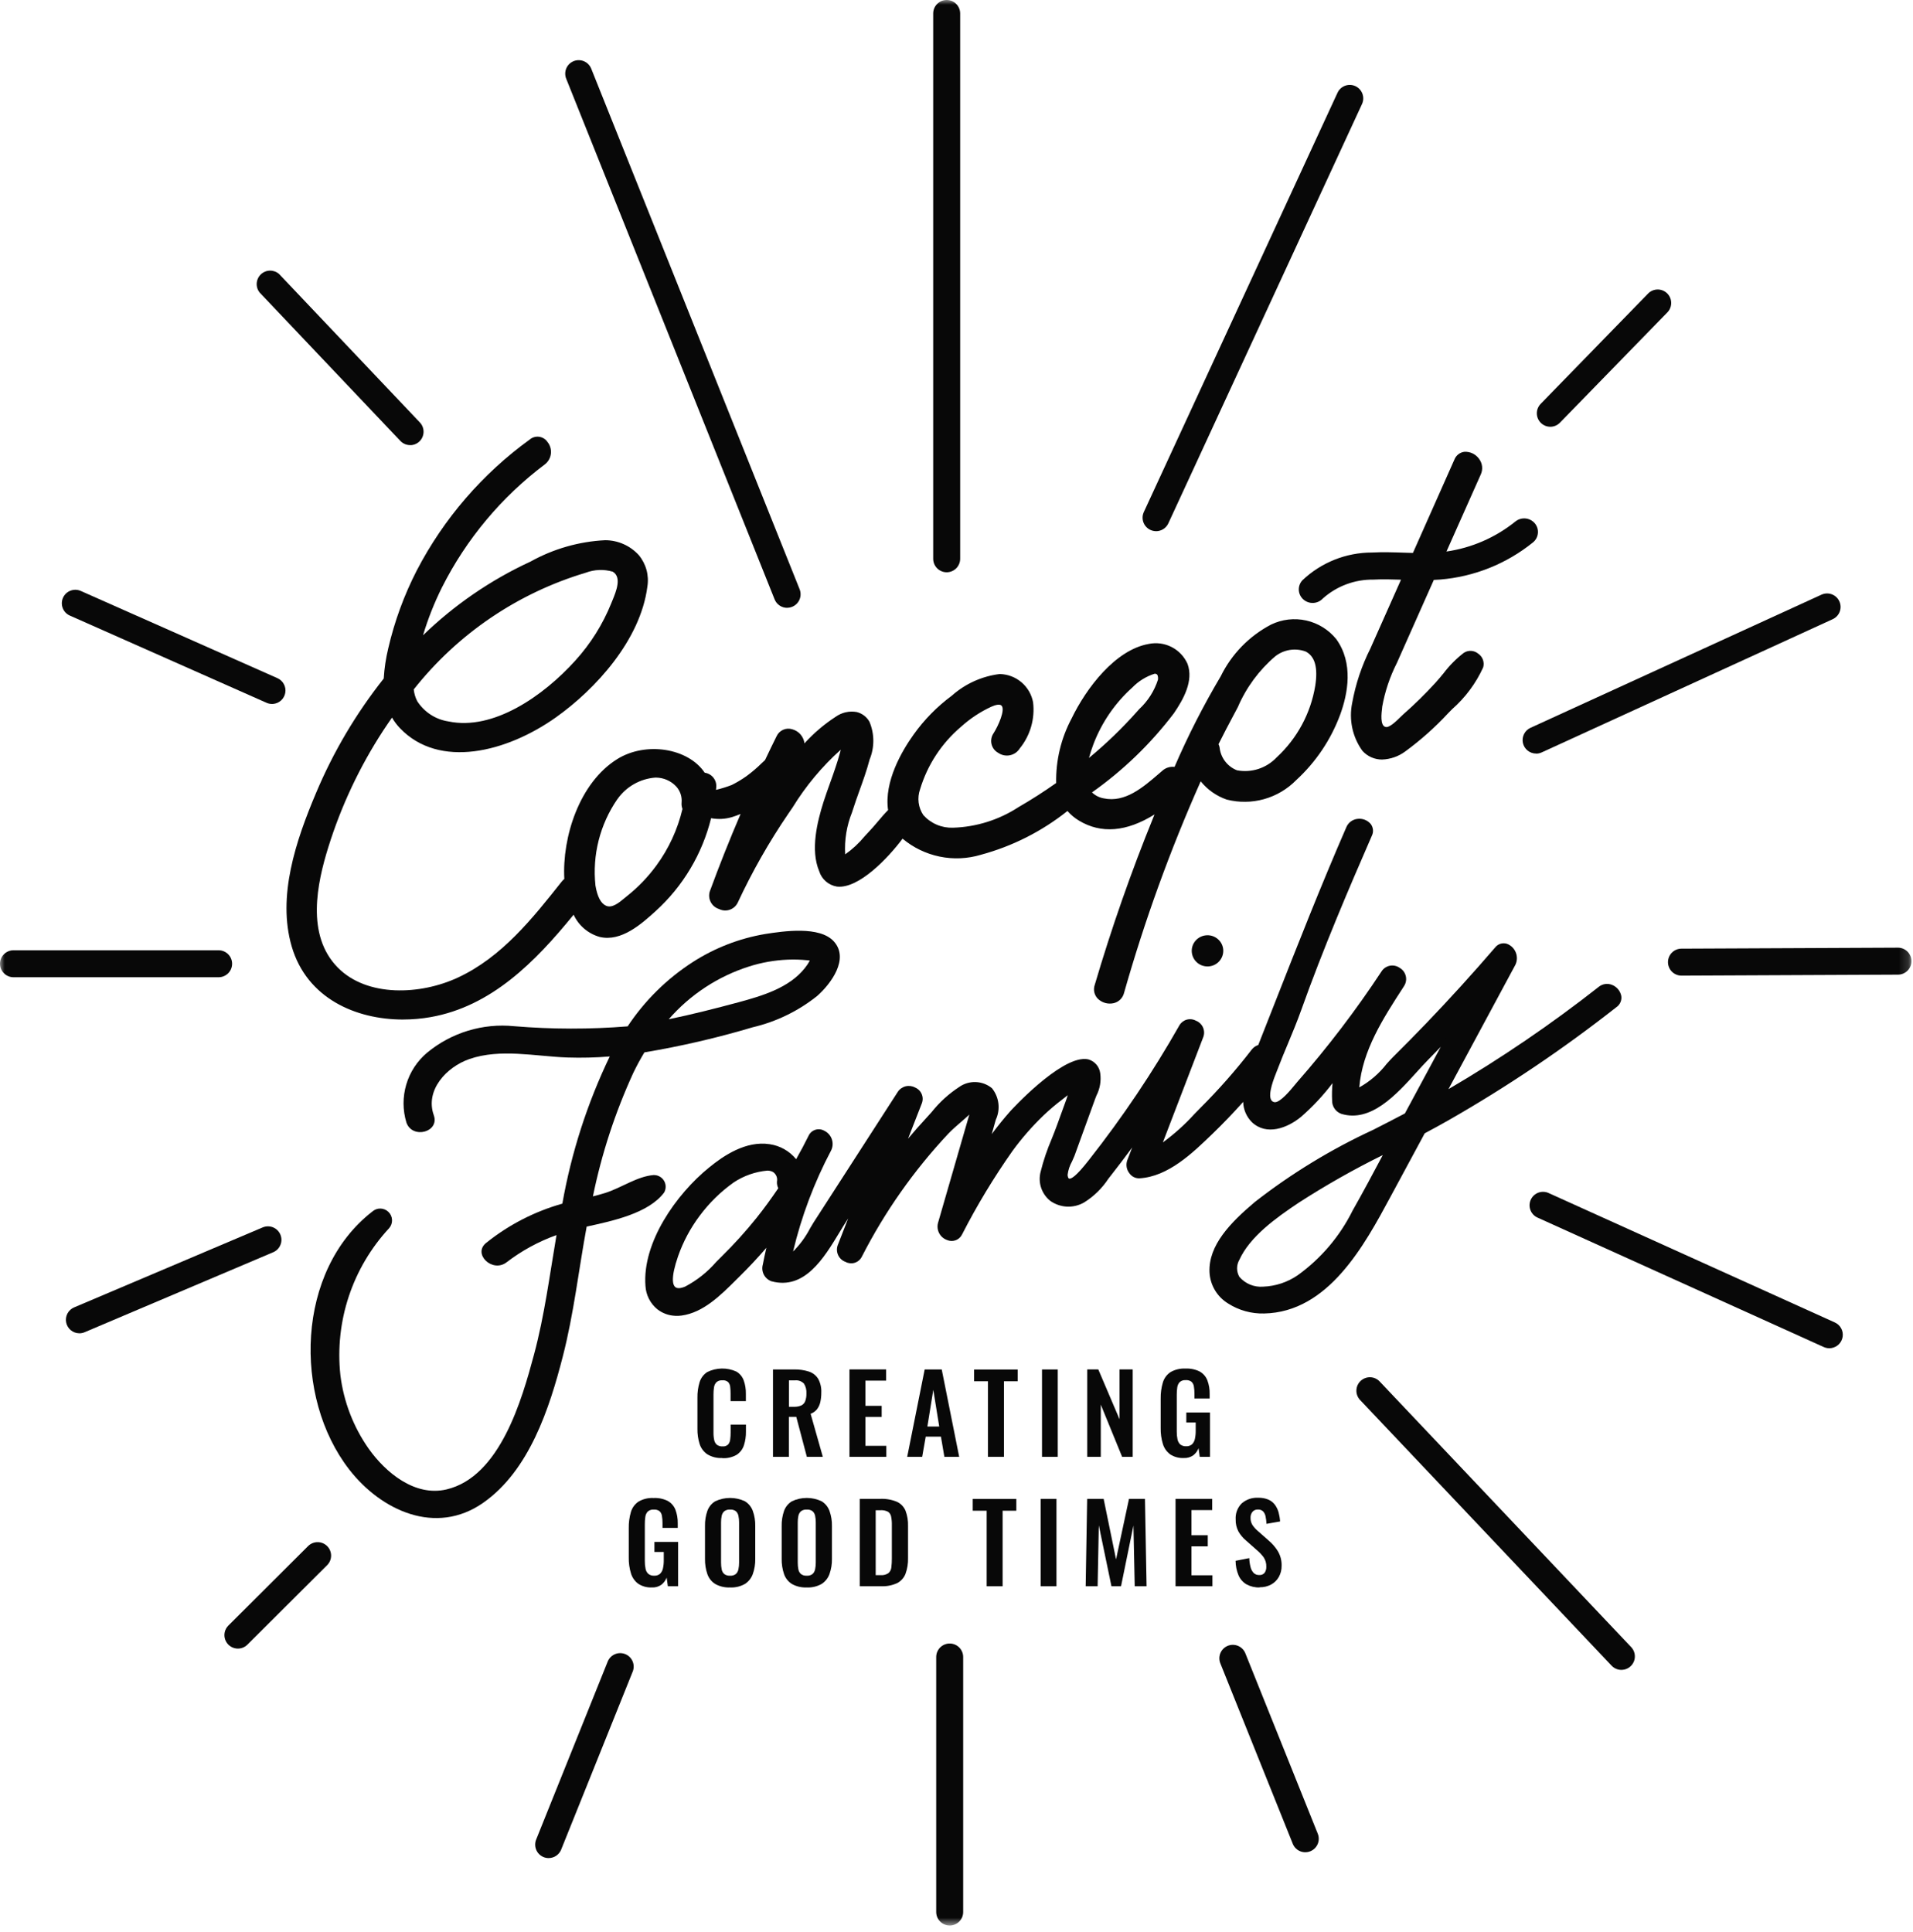<svg width="202" height="204" viewBox="0 0 202 204" fill="none" xmlns="http://www.w3.org/2000/svg">
<mask id="mask0_286_711" style="mask-type:luminance" maskUnits="userSpaceOnUse" x="0" y="0" width="202" height="204">
<path d="M201.838 0H0V203.335H201.838V0Z" fill="white"/>
</mask>
<g mask="url(#mask0_286_711)">
<path d="M45.449 107.308C52.004 106.152 56.62 101.306 60.6 96.4C60.85 96.984 61.227 97.506 61.704 97.927C62.18 98.349 62.744 98.659 63.355 98.836C65.562 99.367 67.673 97.49 69.172 96.135C72.061 93.508 74.097 90.076 75.018 86.281C75.771 86.442 76.552 86.409 77.288 86.184C77.673 86.063 78.05 85.92 78.419 85.756C77.223 88.528 76.104 91.332 75.064 94.168C74.494 95.721 77.097 96.826 77.801 95.302C79.33 92.009 81.127 88.848 83.174 85.85C84.729 83.246 86.682 80.901 88.961 78.9C88.918 79.082 88.882 79.263 88.834 79.443C88.693 79.981 88.521 80.513 88.349 81.041C87.941 82.279 87.459 83.491 87.068 84.734C86.389 86.887 85.687 89.768 86.613 91.954C88.291 95.913 92.976 91.557 95.305 88.399C97.327 90.509 100.82 90.773 103.555 90.163C106.907 89.256 110.035 87.668 112.745 85.498C113.099 85.922 113.522 86.284 113.996 86.569C116.778 88.254 119.677 87.351 122.142 85.737L121.912 86.299C119.544 92.111 117.47 98.038 115.698 104.059C115.616 104.434 115.682 104.827 115.882 105.155C116.082 105.483 116.4 105.722 116.771 105.822C117.141 105.923 117.537 105.877 117.874 105.694C118.212 105.512 118.467 105.206 118.587 104.841C120.773 97.148 123.508 89.621 126.77 82.318C127.481 83.258 128.457 83.966 129.571 84.351C130.85 84.668 132.188 84.647 133.456 84.29C134.724 83.934 135.878 83.254 136.804 82.318C140.312 79.268 144.186 71.97 141.018 67.571C140.221 66.607 139.126 65.935 137.905 65.662C136.685 65.389 135.408 65.53 134.276 66.064C131.979 67.262 130.128 69.167 128.996 71.497C127.16 74.599 125.523 77.815 124.094 81.124C123.87 81.082 123.639 81.092 123.419 81.153C123.2 81.214 122.997 81.324 122.827 81.476C121.106 82.939 119.015 84.961 116.52 84.426C115.993 84.337 115.511 84.072 115.153 83.674C118.468 81.34 121.404 78.51 123.858 75.284C124.832 73.859 125.944 71.913 125.301 70.151C124.972 69.402 124.393 68.79 123.664 68.419C122.935 68.049 122.099 67.942 121.3 68.117C117.737 68.757 114.689 72.954 113.248 75.949C112.136 78.038 111.584 80.38 111.645 82.746C110.323 83.685 108.974 84.547 107.624 85.326C105.543 86.695 103.121 87.454 100.631 87.515C98.059 87.4 96.334 85.979 97.053 83.322C97.836 80.73 99.35 78.418 101.414 76.665C102.379 75.795 103.468 75.074 104.646 74.527C107.076 73.448 105.57 76.612 105.004 77.499C103.975 79.108 106.568 80.59 107.589 78.986C108.131 78.319 108.532 77.55 108.771 76.725C109.01 75.899 109.081 75.034 108.98 74.181C108.828 73.377 108.405 72.65 107.78 72.121C107.155 71.593 106.368 71.296 105.55 71.28C103.701 71.528 101.967 72.318 100.568 73.551C99.021 74.695 97.665 76.078 96.551 77.647C95.04 79.765 93.476 82.847 93.892 85.571C93.14 86.322 92.508 87.195 91.77 87.958C91.023 88.879 90.151 89.691 89.178 90.37C88.746 89.029 89.647 86.444 89.945 85.504C90.504 83.732 91.238 82.014 91.71 80.214C91.972 79.588 92.106 78.917 92.106 78.239C92.106 77.561 91.972 76.89 91.71 76.265C91.535 75.989 91.303 75.754 91.029 75.576C90.755 75.399 90.446 75.282 90.123 75.235C89.799 75.187 89.47 75.21 89.156 75.301C88.843 75.393 88.552 75.55 88.305 75.764C87.016 76.604 85.846 77.614 84.827 78.766C84.997 77.311 82.845 76.263 82.085 77.796C81.669 78.631 81.265 79.471 80.863 80.311C80.244 80.929 79.583 81.504 78.885 82.032C78.382 82.389 77.853 82.707 77.3 82.983C76.713 83.223 76.101 83.396 75.475 83.499C75.489 83.361 75.506 83.225 75.517 83.086C75.543 82.744 75.435 82.405 75.214 82.142C74.994 81.879 74.679 81.712 74.338 81.678C72.583 78.994 68.111 78.447 65.236 80.23C61.326 82.659 59.433 88.371 59.696 92.847C59.588 92.927 59.491 93.021 59.408 93.127C56.318 97.016 53.05 101.126 48.413 103.294C44.534 105.11 38.795 105.503 35.57 102.22C32.251 98.841 33.297 93.44 34.552 89.413C35.909 85.056 37.86 80.908 40.35 77.084C40.683 76.571 41.031 76.062 41.391 75.556C41.637 76.012 41.942 76.433 42.299 76.807C46.772 81.5 54.158 78.82 58.622 75.653C63.001 72.55 67.537 67.395 68.239 61.92C68.329 61.311 68.281 60.689 68.101 60.1C67.921 59.511 67.613 58.969 67.199 58.513C66.784 58.057 66.274 57.699 65.704 57.464C65.135 57.229 64.52 57.123 63.905 57.154C61.138 57.303 58.441 58.079 56.019 59.425C51.731 61.417 47.819 64.132 44.452 67.451C44.992 65.57 45.701 63.743 46.572 61.991C49.152 56.864 52.881 52.403 57.469 48.955C58.919 47.86 57.5 45.394 56.01 46.501C51.035 50.115 46.966 54.833 44.122 60.284C42.785 62.887 41.774 65.645 41.115 68.496C40.864 69.546 40.707 70.617 40.645 71.696C37.713 75.382 35.299 79.452 33.471 83.793C31.397 88.69 29.352 94.596 30.902 99.916C32.742 106.205 39.396 108.371 45.438 107.308M130.163 75.467C131.309 73.344 132.543 70.639 134.594 69.222C135.058 68.857 135.608 68.618 136.191 68.529C136.774 68.439 137.37 68.502 137.922 68.71C139.255 69.408 139.181 71.194 138.984 72.448C138.502 75.37 137.059 78.046 134.883 80.055C132.598 82.107 129.374 82.401 128.67 78.942C128.645 78.82 128.602 78.702 128.542 78.592C129.064 77.541 129.604 76.498 130.163 75.464M115.375 78.509C116.254 76.218 117.664 74.167 119.489 72.526C119.94 72.118 122.534 69.907 122.39 71.757C122.303 72.886 120.889 74.369 120.168 75.186C118.519 77.038 116.725 78.757 114.805 80.327C114.956 79.709 115.147 79.102 115.375 78.509ZM65.102 84.326C65.574 83.644 66.197 83.081 66.923 82.68C67.648 82.278 68.457 82.051 69.286 82.014C69.653 81.998 70.02 82.058 70.363 82.19C70.707 82.322 71.019 82.523 71.281 82.781C71.543 83.039 71.749 83.348 71.887 83.689C72.024 84.031 72.09 84.397 72.079 84.764C72.058 84.986 72.091 85.21 72.175 85.416C71.662 87.605 70.711 89.667 69.38 91.479C68.486 92.695 67.434 93.786 66.251 94.724C65.605 95.239 64.731 96.11 63.932 95.744C63.167 95.394 62.889 94.304 62.76 93.54C62.41 90.289 63.237 87.019 65.092 84.326M61.808 60.355C62.749 59.994 63.785 59.959 64.748 60.256C65.912 60.95 65.008 62.787 64.636 63.73C63.737 65.959 62.451 68.012 60.837 69.792C57.727 73.248 52.321 77.327 47.315 76.265C46.626 76.164 45.967 75.915 45.385 75.534C44.803 75.152 44.31 74.649 43.943 74.058C43.737 73.649 43.61 73.207 43.566 72.752C48.227 66.842 54.597 62.512 61.808 60.355Z" fill="#080808"/>
<path d="M42.56 107.664C37.572 107.664 32.407 105.43 30.802 99.945C29.259 94.666 31.234 88.794 33.369 83.745C35.191 79.409 37.597 75.341 40.519 71.655C40.584 70.581 40.743 69.516 40.996 68.47C41.657 65.611 42.67 62.845 44.011 60.235C46.857 54.764 50.94 50.031 55.936 46.415C56.071 46.299 56.229 46.214 56.399 46.163C56.569 46.113 56.748 46.099 56.924 46.122C57.1 46.146 57.269 46.206 57.42 46.299C57.572 46.392 57.702 46.515 57.802 46.662C57.944 46.834 58.05 47.033 58.113 47.247C58.176 47.461 58.196 47.686 58.171 47.908C58.146 48.13 58.076 48.344 57.966 48.538C57.856 48.733 57.708 48.903 57.531 49.039C52.958 52.478 49.239 56.926 46.666 62.037C45.857 63.661 45.189 65.35 44.668 67.088C47.972 63.885 51.792 61.262 55.967 59.328L56.024 59.301C58.443 57.956 61.139 57.184 63.904 57.046C64.569 57.048 65.228 57.188 65.837 57.457C66.446 57.726 66.992 58.119 67.442 58.61C67.826 59.068 68.107 59.604 68.265 60.18C68.423 60.757 68.455 61.361 68.358 61.951C67.631 67.594 62.884 72.784 58.698 75.756C53.487 79.45 46.373 81.23 42.233 76.896C41.91 76.558 41.628 76.183 41.393 75.779C41.064 76.249 40.748 76.718 40.454 77.163C37.969 80.979 36.021 85.119 34.667 89.467C33.482 93.278 32.294 98.74 35.659 102.167C38.754 105.319 44.399 105.083 48.378 103.22C52.999 101.058 56.219 97.003 59.327 93.078C59.404 92.982 59.492 92.894 59.588 92.816C59.347 88.389 61.185 82.636 65.183 80.156C68.197 78.288 72.664 78.99 74.411 81.599C74.768 81.648 75.092 81.831 75.319 82.11C75.546 82.389 75.659 82.744 75.634 83.102C75.627 83.201 75.616 83.298 75.605 83.397V83.412C76.169 83.276 76.724 83.103 77.266 82.896C77.811 82.625 78.334 82.311 78.83 81.957C79.389 81.547 79.918 81.097 80.413 80.611C80.535 80.495 80.658 80.38 80.782 80.265C81.226 79.327 81.622 78.513 81.994 77.763C82.132 77.453 82.379 77.204 82.689 77.066C82.999 76.928 83.348 76.91 83.671 77.015C84.007 77.108 84.307 77.299 84.534 77.563C84.762 77.828 84.905 78.153 84.947 78.499C85.923 77.422 87.034 76.475 88.254 75.684C88.57 75.461 88.928 75.302 89.306 75.217C89.685 75.132 90.076 75.123 90.457 75.19C90.742 75.259 91.008 75.386 91.241 75.563C91.473 75.74 91.667 75.963 91.809 76.219C92.076 76.85 92.214 77.528 92.217 78.214C92.219 78.9 92.085 79.579 91.823 80.212L91.814 80.249C91.529 81.333 91.146 82.405 90.772 83.44C90.525 84.127 90.27 84.839 90.046 85.546L89.969 85.787C89.403 87.193 89.155 88.707 89.244 90.221C90.007 89.685 90.694 89.048 91.287 88.328C91.443 88.159 91.577 88.015 91.689 87.893C92.034 87.535 92.361 87.147 92.68 86.772C93.029 86.359 93.389 85.933 93.775 85.543C93.335 82.514 95.261 79.266 96.454 77.594C97.576 76.016 98.94 74.625 100.496 73.472C101.909 72.213 103.671 71.413 105.55 71.179H105.561C106.4 71.195 107.208 71.498 107.85 72.04C108.492 72.581 108.928 73.326 109.085 74.151C109.191 75.018 109.121 75.898 108.879 76.738C108.637 77.577 108.228 78.359 107.677 79.037C107.562 79.22 107.412 79.378 107.235 79.502C107.057 79.625 106.857 79.711 106.645 79.755C106.434 79.799 106.216 79.799 106.004 79.757C105.792 79.714 105.591 79.629 105.414 79.507C105.237 79.412 105.082 79.281 104.959 79.123C104.836 78.964 104.748 78.782 104.7 78.587C104.652 78.392 104.646 78.19 104.682 77.993C104.717 77.795 104.794 77.608 104.907 77.442C105.425 76.633 106.158 74.968 105.764 74.526C105.564 74.301 105.066 74.458 104.685 74.626C103.517 75.166 102.437 75.88 101.483 76.743C99.432 78.479 97.929 80.773 97.155 83.346C96.995 83.796 96.942 84.277 97.001 84.751C97.061 85.225 97.231 85.678 97.498 86.074C97.89 86.512 98.373 86.858 98.914 87.088C99.454 87.319 100.039 87.427 100.626 87.407C103.094 87.332 105.494 86.577 107.561 85.225C108.883 84.462 110.22 83.609 111.525 82.686C111.477 80.321 112.034 77.983 113.143 75.893C114.708 72.646 117.773 68.631 121.277 68.004C122.101 67.828 122.961 67.941 123.712 68.325C124.463 68.709 125.058 69.339 125.398 70.111C126.052 71.903 124.963 73.848 123.942 75.34C121.506 78.544 118.594 81.356 115.307 83.678C115.645 84.006 116.074 84.224 116.538 84.304C118.79 84.789 120.686 83.154 122.358 81.715L122.75 81.377C122.922 81.225 123.125 81.112 123.344 81.045C123.563 80.977 123.794 80.957 124.022 80.986C125.441 77.698 127.07 74.504 128.897 71.423C130.045 69.076 131.914 67.157 134.231 65.949C135.383 65.395 136.688 65.246 137.935 65.526C139.182 65.806 140.298 66.499 141.102 67.493C142.93 70.03 142.334 73.231 141.513 75.47C140.535 78.109 138.944 80.477 136.871 82.381C135.934 83.336 134.763 84.028 133.475 84.389C132.187 84.749 130.827 84.765 129.531 84.435C128.454 84.063 127.503 83.395 126.787 82.508C123.56 89.759 120.853 97.231 118.688 104.867C118.621 105.127 118.485 105.364 118.293 105.552C118.102 105.74 117.862 105.872 117.601 105.934C117.304 106.002 116.995 105.995 116.702 105.913C116.409 105.831 116.141 105.677 115.923 105.465C115.74 105.279 115.612 105.046 115.553 104.792C115.495 104.538 115.508 104.273 115.591 104.026C117.366 98.002 119.441 92.071 121.809 86.256L121.91 86.007C118.951 87.85 116.269 88.069 113.933 86.658C113.477 86.384 113.066 86.041 112.716 85.641C110.016 87.793 106.902 89.367 103.568 90.266C102.158 90.689 100.664 90.755 99.222 90.457C97.78 90.16 96.434 89.509 95.306 88.563C93.77 90.615 90.667 93.881 88.377 93.623C87.943 93.554 87.537 93.365 87.205 93.077C86.873 92.789 86.629 92.413 86.5 91.993C85.551 89.753 86.303 86.759 86.952 84.703C87.168 84.017 87.422 83.329 87.655 82.669C87.85 82.126 88.05 81.574 88.233 81.011C88.39 80.542 88.57 79.982 88.718 79.419C88.74 79.336 88.759 79.253 88.779 79.169C86.797 80.946 85.084 83 83.691 85.269C83.543 85.488 83.397 85.701 83.253 85.909C81.211 88.902 79.416 92.058 77.888 95.345C77.713 95.69 77.409 95.952 77.041 96.074C76.674 96.195 76.273 96.167 75.927 95.994C75.74 95.936 75.566 95.842 75.416 95.716C75.266 95.591 75.141 95.437 75.051 95.264C74.96 95.091 74.904 94.901 74.887 94.706C74.87 94.511 74.892 94.314 74.951 94.128C75.955 91.389 77.048 88.642 78.201 85.957C77.888 86.085 77.591 86.195 77.308 86.282C76.588 86.5 75.826 86.541 75.087 86.401C74.154 90.18 72.116 93.595 69.234 96.211C67.792 97.517 65.616 99.496 63.319 98.939C62.718 98.769 62.162 98.472 61.688 98.067C61.213 97.662 60.832 97.159 60.571 96.593C56.532 101.554 51.901 106.275 45.458 107.41C44.499 107.578 43.528 107.662 42.555 107.662M56.77 46.327C56.514 46.335 56.267 46.426 56.067 46.587C51.099 50.184 47.038 54.89 44.208 60.332C42.874 62.926 41.867 65.676 41.21 68.519C40.959 69.563 40.802 70.628 40.741 71.7V71.734L40.719 71.761C37.796 75.44 35.39 79.502 33.569 83.834C31.448 88.849 29.485 94.678 31.01 99.893C32.887 106.334 39.804 108.199 45.422 107.209C51.849 106.075 56.472 101.315 60.51 96.338L60.616 96.207L60.691 96.363C60.938 96.93 61.306 97.437 61.769 97.848C62.232 98.259 62.779 98.564 63.372 98.742C65.562 99.264 67.683 97.334 69.09 96.064C71.967 93.453 73.993 90.038 74.906 86.262L74.931 86.16L75.034 86.184C75.768 86.34 76.529 86.308 77.247 86.09C77.628 85.97 78.002 85.828 78.367 85.666L78.619 85.555L78.512 85.805C77.322 88.564 76.193 91.392 75.159 94.211C75.109 94.371 75.091 94.54 75.107 94.708C75.123 94.876 75.171 95.039 75.251 95.187C75.33 95.336 75.438 95.467 75.569 95.573C75.7 95.679 75.85 95.759 76.011 95.806C76.158 95.881 76.317 95.927 76.481 95.94C76.645 95.953 76.81 95.934 76.966 95.884C77.123 95.833 77.267 95.753 77.393 95.646C77.518 95.54 77.621 95.41 77.696 95.263C79.228 91.966 81.028 88.8 83.078 85.797C83.22 85.589 83.366 85.377 83.513 85.158C84.96 82.776 86.774 80.638 88.887 78.822L89.123 78.645L89.02 79.101C88.992 79.228 88.964 79.353 88.931 79.477C88.775 80.045 88.603 80.606 88.445 81.082C88.261 81.64 88.058 82.201 87.863 82.744C87.626 83.406 87.379 84.091 87.165 84.778C86.525 86.803 85.782 89.747 86.707 91.924C86.823 92.308 87.043 92.651 87.343 92.916C87.644 93.181 88.012 93.357 88.407 93.424C90.335 93.635 93.292 90.95 95.212 88.349L95.289 88.245L95.38 88.339C97.449 90.498 101.061 90.623 103.526 90.072C106.862 89.168 109.977 87.586 112.676 85.425L112.759 85.364L112.824 85.444C113.172 85.859 113.587 86.213 114.052 86.492C116.384 87.9 119.084 87.624 122.081 85.66L122.372 85.469L122.012 86.35C119.647 92.159 117.574 98.082 115.802 104.099C115.73 104.31 115.718 104.537 115.767 104.755C115.816 104.972 115.925 105.172 116.081 105.332C116.272 105.517 116.506 105.652 116.763 105.724C117.02 105.795 117.29 105.801 117.55 105.741C117.775 105.689 117.982 105.576 118.148 105.414C118.313 105.252 118.431 105.048 118.488 104.823C120.669 97.119 123.402 89.582 126.665 82.27L126.743 82.101L126.854 82.258C127.552 83.181 128.509 83.877 129.603 84.255C132.745 85.3 135.632 83.196 136.729 82.242C138.775 80.362 140.345 78.023 141.31 75.418C142.114 73.228 142.7 70.1 140.927 67.636C140.151 66.683 139.076 66.019 137.877 65.752C136.677 65.485 135.422 65.631 134.315 66.166C132.043 67.361 130.211 69.25 129.086 71.558C127.249 74.654 125.614 77.866 124.189 81.172L124.155 81.251L124.069 81.235C123.861 81.194 123.646 81.203 123.442 81.26C123.238 81.317 123.049 81.421 122.893 81.563L122.5 81.898C120.875 83.306 118.843 85.039 116.491 84.537C115.941 84.442 115.439 84.167 115.064 83.755L114.992 83.67L115.08 83.601C118.386 81.271 121.316 78.449 123.768 75.232C124.76 73.78 125.821 71.896 125.2 70.194C124.879 69.469 124.318 68.877 123.611 68.519C122.904 68.16 122.095 68.056 121.321 68.225C117.901 68.838 114.889 72.795 113.344 75.997C112.238 78.068 111.688 80.391 111.748 82.738V82.799L111.697 82.835C110.367 83.773 109.013 84.643 107.667 85.419C105.655 86.716 103.345 87.479 100.956 87.637C100.84 87.637 100.727 87.637 100.612 87.629C99.991 87.65 99.374 87.533 98.803 87.288C98.233 87.043 97.723 86.675 97.311 86.21C97.028 85.788 96.846 85.305 96.78 84.8C96.715 84.295 96.767 83.782 96.933 83.301C97.719 80.687 99.246 78.358 101.328 76.593C102.299 75.714 103.398 74.987 104.586 74.437C105.246 74.145 105.681 74.124 105.919 74.392C106.487 75.032 105.385 77.087 105.082 77.561C104.983 77.703 104.916 77.864 104.885 78.034C104.854 78.204 104.859 78.378 104.901 78.546C104.942 78.713 105.019 78.87 105.126 79.005C105.233 79.141 105.368 79.252 105.521 79.331C105.675 79.438 105.849 79.512 106.032 79.549C106.216 79.587 106.405 79.587 106.588 79.55C106.771 79.513 106.945 79.439 107.099 79.333C107.253 79.227 107.384 79.091 107.484 78.933C108.018 78.277 108.415 77.521 108.652 76.709C108.888 75.898 108.959 75.047 108.861 74.207C108.715 73.43 108.306 72.727 107.703 72.216C107.1 71.705 106.339 71.417 105.548 71.401C103.722 71.648 102.012 72.431 100.632 73.652C99.094 74.788 97.745 76.159 96.634 77.716C95.683 79.05 93.523 82.483 93.999 85.564L94.007 85.618L93.969 85.657C93.573 86.051 93.204 86.487 92.847 86.908C92.535 87.288 92.197 87.677 91.847 88.04C91.737 88.154 91.603 88.302 91.451 88.471C90.818 89.25 90.067 89.925 89.227 90.474L89.111 90.534L89.072 90.412C88.912 88.814 89.148 87.203 89.761 85.719L89.838 85.48C90.062 84.77 90.318 84.057 90.567 83.367C90.936 82.336 91.319 81.269 91.603 80.195L91.613 80.157C91.87 79.552 92.003 78.901 92.006 78.243C92.008 77.586 91.88 76.934 91.629 76.327C91.502 76.095 91.329 75.892 91.12 75.731C90.911 75.569 90.671 75.453 90.415 75.388C89.702 75.27 88.971 75.439 88.382 75.858C87.1 76.691 85.938 77.695 84.925 78.84L84.698 79.091L84.738 78.757C84.761 78.41 84.662 78.065 84.459 77.782C84.255 77.5 83.959 77.297 83.622 77.209C83.349 77.116 83.05 77.131 82.787 77.249C82.523 77.367 82.314 77.58 82.201 77.846C81.828 78.598 81.43 79.419 80.982 80.361L80.959 80.392L80.576 80.75C80.074 81.245 79.537 81.702 78.968 82.117C78.461 82.479 77.927 82.8 77.369 83.076C76.754 83.339 76.104 83.512 75.439 83.589L75.378 83.555L75.4 83.364C75.411 83.268 75.42 83.173 75.426 83.076C75.448 82.761 75.345 82.45 75.141 82.21C74.936 81.969 74.646 81.818 74.332 81.789L74.285 81.781L74.26 81.742C72.594 79.192 68.246 78.505 65.31 80.326C61.368 82.772 59.563 88.477 59.821 92.848V92.906L59.774 92.941C59.673 93.015 59.583 93.102 59.505 93.2C56.377 97.142 53.136 101.218 48.472 103.401C44.424 105.296 38.671 105.529 35.504 102.307C32.063 98.798 33.258 93.258 34.461 89.395C35.82 85.029 37.775 80.871 40.27 77.038C40.595 76.539 40.947 76.025 41.313 75.507L41.415 75.365L41.498 75.521C41.739 75.967 42.039 76.379 42.389 76.746C44.568 79.028 50.427 81.352 58.57 75.579C62.726 72.632 67.423 67.496 68.141 61.92C68.233 61.359 68.204 60.786 68.055 60.238C67.906 59.69 67.64 59.181 67.276 58.745C66.845 58.277 66.323 57.904 65.741 57.649C65.159 57.393 64.531 57.261 63.896 57.26C63.789 57.26 63.685 57.26 63.583 57.26C60.967 57.479 58.425 58.243 56.121 59.502L56.064 59.527C51.786 61.51 47.884 64.218 44.529 67.532L44.235 67.818L44.347 67.427C44.889 65.541 45.601 63.709 46.475 61.953C49.064 56.813 52.803 52.34 57.402 48.88C57.556 48.761 57.686 48.612 57.782 48.442C57.878 48.272 57.939 48.084 57.961 47.89C57.983 47.697 57.965 47.5 57.91 47.313C57.855 47.126 57.762 46.952 57.638 46.801C57.54 46.662 57.411 46.547 57.262 46.466C57.113 46.385 56.947 46.339 56.778 46.332M64.353 95.942C64.197 95.943 64.043 95.909 63.902 95.844C63.284 95.561 62.881 94.814 62.668 93.562C62.311 90.283 63.144 86.984 65.014 84.268C65.487 83.588 66.107 83.023 66.827 82.615C67.548 82.207 68.351 81.966 69.178 81.911H69.287C69.71 81.916 70.128 82.006 70.516 82.175C70.904 82.345 71.254 82.59 71.546 82.896C71.779 83.146 71.957 83.443 72.067 83.766C72.178 84.089 72.219 84.433 72.189 84.773C72.168 84.978 72.198 85.184 72.275 85.375L72.289 85.406V85.439C71.774 87.643 70.816 89.718 69.473 91.539C68.576 92.763 67.519 93.861 66.331 94.805C66.253 94.868 66.175 94.936 66.085 95.007C65.621 95.495 65.012 95.821 64.348 95.936M65.192 84.387C63.352 87.056 62.531 90.296 62.877 93.519C63.079 94.699 63.442 95.396 63.99 95.644C64.625 95.936 65.358 95.331 65.945 94.841C66.031 94.771 66.114 94.7 66.194 94.638C67.367 93.706 68.411 92.622 69.297 91.414C70.614 89.624 71.555 87.586 72.064 85.422C71.983 85.209 71.952 84.981 71.973 84.754C72.002 84.442 71.965 84.128 71.864 83.831C71.763 83.535 71.601 83.263 71.388 83.034C71.116 82.748 70.79 82.52 70.429 82.362C70.067 82.204 69.678 82.12 69.284 82.115H69.184C68.393 82.177 67.625 82.413 66.936 82.806C66.246 83.199 65.652 83.739 65.196 84.388M131.461 81.685C131.152 81.688 130.844 81.642 130.549 81.549C130.009 81.349 129.537 81 129.187 80.543C128.836 80.085 128.622 79.539 128.569 78.965C128.545 78.853 128.505 78.744 128.45 78.643L128.423 78.595L128.448 78.546C129.01 77.422 129.543 76.399 130.07 75.418C130.217 75.147 130.364 74.866 130.516 74.58C131.416 72.478 132.791 70.615 134.534 69.136C135.014 68.76 135.583 68.514 136.186 68.423C136.789 68.332 137.406 68.399 137.975 68.617C139.033 69.171 139.408 70.466 139.092 72.466C138.605 75.41 137.15 78.107 134.958 80.131C134.016 81.052 132.773 81.603 131.458 81.682M128.666 78.588C128.717 78.693 128.756 78.804 128.78 78.918C128.833 79.452 129.032 79.961 129.356 80.389C129.68 80.817 130.115 81.147 130.615 81.343C131.373 81.487 132.156 81.436 132.89 81.197C133.623 80.957 134.285 80.536 134.813 79.973C136.97 77.981 138.401 75.326 138.879 72.429C139.183 70.5 138.853 69.313 137.872 68.802C137.338 68.604 136.762 68.547 136.199 68.635C135.636 68.724 135.106 68.955 134.658 69.307C132.945 70.768 131.593 72.604 130.707 74.673C130.55 74.961 130.407 75.241 130.261 75.513C129.739 76.48 129.218 77.486 128.666 78.588ZM114.621 80.617L114.695 80.304C114.847 79.682 115.039 79.07 115.271 78.473C116.155 76.165 117.574 74.101 119.412 72.449C119.619 72.262 121.461 70.619 122.2 70.976C122.428 71.085 122.528 71.351 122.495 71.767C122.121 73.018 121.415 74.143 120.452 75.025L120.248 75.257C118.594 77.114 116.797 78.837 114.872 80.411L114.621 80.617ZM121.943 71.139C121.037 71.421 120.217 71.927 119.558 72.609C117.745 74.239 116.345 76.276 115.472 78.552C115.267 79.098 115.106 79.588 114.986 80.041C116.807 78.534 118.511 76.889 120.082 75.122L120.288 74.889C121.211 74.036 121.897 72.958 122.278 71.761C122.303 71.448 122.245 71.245 122.104 71.179C122.055 71.157 122.002 71.145 121.948 71.146M48.998 76.552C48.426 76.553 47.856 76.493 47.297 76.375C46.595 76.266 45.925 76.008 45.331 75.618C44.737 75.228 44.235 74.715 43.856 74.114C43.645 73.693 43.514 73.238 43.468 72.77V72.726L43.497 72.692C48.173 66.765 54.564 62.424 61.797 60.26C62.766 59.893 63.831 59.863 64.82 60.174C65.956 60.851 65.274 62.508 64.867 63.496C64.825 63.596 64.787 63.692 64.751 63.778C63.848 66.02 62.554 68.085 60.932 69.878C59.18 71.839 57.129 73.51 54.855 74.83C53.085 75.895 51.071 76.49 49.005 76.558M43.688 72.804C43.733 73.232 43.855 73.647 44.049 74.031C44.413 74.604 44.896 75.092 45.465 75.463C46.033 75.834 46.675 76.079 47.346 76.181C52.068 77.182 57.37 73.511 60.763 69.743C62.368 67.972 63.648 65.93 64.543 63.714C64.578 63.626 64.617 63.531 64.659 63.431C65.064 62.444 65.679 60.953 64.701 60.37C63.763 60.095 62.761 60.134 61.847 60.481C54.672 62.627 48.332 66.929 43.688 72.804Z" fill="#080808"/>
<path d="M168.866 104.301C163.729 108.337 158.317 112.01 152.669 115.294L159.92 101.825C160.572 100.613 158.991 98.915 157.947 100.128C155.604 102.847 153.193 105.502 150.712 108.094C149.535 109.323 148.341 110.535 147.13 111.732C146.348 112.514 144.817 114.535 143.406 114.983C143.678 110.955 145.988 107.426 148.148 104.089C148.321 103.798 148.376 103.453 148.3 103.123C148.225 102.794 148.025 102.506 147.743 102.32C147.461 102.135 147.118 102.065 146.785 102.126C146.453 102.186 146.157 102.373 145.959 102.647C143.264 106.742 140.288 110.646 137.054 114.33C136.683 114.751 135.268 116.659 134.517 116.483C133.344 116.209 134.537 113.564 134.797 112.885C135.587 110.797 136.528 108.784 137.281 106.676C139.513 100.411 142.098 94.319 144.753 88.227C145.431 86.663 142.938 85.859 142.266 87.401C138.95 95.015 135.995 102.729 132.948 110.445C132.665 110.524 132.416 110.694 132.241 110.93C130.576 113.091 128.773 115.141 126.842 117.068C125.565 118.504 124.132 119.795 122.57 120.915L126.961 109.485C127.058 109.183 127.043 108.855 126.918 108.563C126.794 108.271 126.567 108.035 126.281 107.896C125.996 107.758 125.669 107.728 125.363 107.812C125.057 107.895 124.791 108.087 124.615 108.351C121.805 113.307 118.625 118.043 115.1 122.519C114.683 123.049 112.696 125.687 112.607 124.067C112.747 123.356 112.993 122.67 113.339 122.034L113.987 120.246L115.501 116.074C115.945 115.245 116.137 114.303 116.053 113.365C114.972 108.962 107.949 116.07 106.763 117.401C105.938 118.334 105.161 119.308 104.436 120.321C104.635 119.623 104.833 118.927 105.027 118.227C105.273 117.707 105.368 117.128 105.301 116.557C105.234 115.986 105.007 115.445 104.647 114.997C104.182 114.617 103.606 114.4 103.006 114.38C102.406 114.36 101.816 114.537 101.327 114.886C100.017 115.793 98.851 116.892 97.867 118.145C97.063 119.018 96.281 119.914 95.521 120.832C96.084 119.388 96.647 117.944 97.21 116.498C97.307 116.196 97.292 115.869 97.168 115.577C97.043 115.285 96.816 115.048 96.531 114.91C96.245 114.772 95.918 114.742 95.612 114.825C95.306 114.909 95.04 115.1 94.864 115.364L88.84 124.732L85.997 129.144C85.386 130.375 84.561 131.487 83.56 132.429C84.442 128.606 85.818 124.914 87.655 121.447C88.394 119.955 86.266 118.493 85.465 120.005C85.026 120.889 84.561 121.758 84.071 122.612C83.388 121.702 82.371 121.099 81.243 120.937C80.079 120.889 78.916 121.082 77.829 121.503C76.742 121.925 75.754 122.566 74.926 123.387C71.568 126.108 67.906 131.207 68.258 135.792C68.276 136.244 68.389 136.687 68.591 137.092C68.793 137.497 69.078 137.854 69.429 138.14C69.779 138.426 70.186 138.635 70.623 138.752C71.06 138.869 71.517 138.891 71.963 138.818C74.403 138.482 76.376 136.344 78.038 134.705C79.123 133.635 80.156 132.519 81.137 131.357C80.963 132.083 80.799 132.814 80.668 133.547C80.565 133.878 80.594 134.236 80.749 134.546C80.904 134.856 81.172 135.094 81.498 135.211C85.421 136.261 87.528 131.625 89.263 128.935L90.045 127.713L88.549 131.55C88.014 132.92 90.201 134.021 90.895 132.684C93.318 127.937 96.396 123.554 100.039 119.664C100.812 118.844 101.802 118.127 102.573 117.338L102.279 118.353C102.096 118.99 101.912 119.628 101.727 120.265L99.148 129.18C98.752 130.549 100.748 131.683 101.494 130.314C103.063 127.252 104.844 124.303 106.824 121.489C107.811 120.129 108.917 118.858 110.129 117.693C110.751 117.102 111.405 116.546 112.089 116.027C112.285 115.879 112.612 115.607 112.973 115.341C112.879 115.608 112.79 115.879 112.696 116.142L111.722 118.823C111.038 120.421 110.459 122.063 109.99 123.737C109.846 124.306 109.877 124.905 110.079 125.456C110.281 126.006 110.645 126.483 111.123 126.823C111.601 127.163 112.171 127.351 112.758 127.362C113.344 127.372 113.92 127.205 114.41 126.882C115.567 126.117 116.551 125.118 117.299 123.95C118.205 122.802 119.082 121.63 119.943 120.446L119.123 122.58C119.06 122.772 119.042 122.975 119.071 123.175C119.099 123.375 119.173 123.566 119.286 123.733C119.4 123.9 119.55 124.039 119.726 124.139C119.901 124.239 120.098 124.297 120.299 124.309C123.318 124.153 125.93 121.599 127.99 119.608C129.158 118.478 130.286 117.296 131.37 116.073C131.35 116.505 131.419 116.936 131.574 117.34C131.729 117.744 131.965 118.111 132.269 118.419C133.76 119.827 135.931 118.991 137.309 117.854C138.625 116.703 139.814 115.415 140.856 114.011C140.767 114.738 140.739 115.47 140.772 116.201C140.764 116.487 140.846 116.768 141.007 117.004C141.167 117.24 141.398 117.42 141.667 117.518C145.323 118.625 148.46 114.138 150.692 111.873C151.338 111.218 151.976 110.555 152.612 109.888L148.431 117.654C143.013 120.521 137.284 123.03 132.573 127.009C130.482 128.777 127.699 131.331 127.824 134.334C127.943 137.199 130.952 138.646 133.482 138.593C140.207 138.449 143.978 131.432 146.764 126.261C147.96 124.038 149.159 121.815 150.361 119.592C151.222 119.134 152.082 118.668 152.92 118.184C159.109 114.648 165.028 110.659 170.629 106.252C171.962 105.204 170.199 103.255 168.876 104.297M76.284 132.746C75.188 134.042 73.868 135.132 72.389 135.964C70.119 136.926 71.085 133.807 71.496 132.62C72.036 131.085 72.807 129.641 73.783 128.339C74.797 126.971 76.021 125.772 77.41 124.787C78.236 124.202 82.279 122.245 82.135 124.787C82.118 125.032 82.172 125.277 82.291 125.492C81.561 126.591 80.779 127.659 79.945 128.697C78.804 130.118 77.581 131.471 76.281 132.748M142.904 127.883C141.558 130.612 139.559 132.967 137.085 134.739C135.988 135.49 134.701 135.916 133.372 135.968C131.58 135.957 129.853 134.977 130.765 132.979C131.921 130.449 134.82 128.411 137.06 126.914C140.021 125.008 143.089 123.274 146.249 121.721C145.155 123.785 144.061 125.852 142.904 127.883Z" fill="#080808"/>
<path d="M71.285 138.95C70.602 138.921 69.945 138.678 69.408 138.256C69.04 137.955 68.738 137.581 68.523 137.157C68.307 136.733 68.183 136.269 68.156 135.794C67.806 131.228 71.388 126.117 74.865 123.298C76.401 122.047 78.746 120.442 81.267 120.827C82.366 120.985 83.365 121.551 84.067 122.411C84.547 121.564 84.977 120.758 85.374 119.953C85.441 119.802 85.538 119.668 85.659 119.557C85.781 119.447 85.924 119.363 86.08 119.311C86.236 119.259 86.4 119.241 86.564 119.256C86.728 119.272 86.886 119.322 87.029 119.402C87.215 119.49 87.382 119.613 87.52 119.766C87.658 119.919 87.764 120.097 87.832 120.291C87.9 120.485 87.929 120.691 87.917 120.896C87.904 121.102 87.852 121.302 87.761 121.487C85.976 124.861 84.626 128.447 83.743 132.161C84.47 131.436 85.08 130.603 85.551 129.691C85.687 129.458 85.809 129.25 85.912 129.089L94.801 115.301C94.994 115.008 95.29 114.799 95.63 114.714C95.971 114.63 96.331 114.678 96.637 114.847C96.951 114.98 97.199 115.231 97.329 115.546C97.46 115.86 97.461 116.213 97.333 116.529L95.885 120.245C96.511 119.498 97.158 118.766 97.803 118.068C97.989 117.865 98.178 117.653 98.37 117.442C99.195 116.405 100.18 115.507 101.289 114.783C101.799 114.424 102.413 114.242 103.037 114.266C103.661 114.289 104.259 114.516 104.741 114.913C105.115 115.375 105.351 115.933 105.423 116.522C105.495 117.112 105.399 117.71 105.148 118.248C105.009 118.753 104.865 119.257 104.722 119.76C105.378 118.88 106.027 118.077 106.699 117.322C106.751 117.262 111.844 111.691 114.614 111.83C114.724 111.836 114.834 111.851 114.942 111.877C115.267 111.974 115.556 112.163 115.775 112.421C115.994 112.679 116.134 112.996 116.176 113.332C116.29 114.143 116.15 114.97 115.774 115.698C115.721 115.834 115.669 115.969 115.618 116.103L113.456 122.061C113.395 122.218 113.3 122.427 113.203 122.641C112.957 123.076 112.797 123.554 112.734 124.049C112.741 124.187 112.773 124.423 112.89 124.462C113.098 124.518 113.622 124.238 114.945 122.543L115.025 122.441C118.544 117.969 121.722 113.237 124.53 108.288C124.698 107.992 124.976 107.773 125.303 107.679C125.63 107.586 125.981 107.624 126.28 107.785C126.611 107.912 126.878 108.164 127.024 108.485C127.17 108.807 127.184 109.174 127.062 109.506L122.789 120.641C123.997 119.757 125.113 118.754 126.119 117.646C126.348 117.408 126.565 117.186 126.762 116.987C128.69 115.064 130.49 113.018 132.154 110.862C132.332 110.623 132.58 110.445 132.864 110.354C133.429 108.924 133.992 107.495 134.551 106.066C136.97 99.91 139.469 93.544 142.164 87.355C142.263 87.116 142.425 86.909 142.632 86.754C142.839 86.599 143.083 86.502 143.34 86.474C143.602 86.44 143.869 86.472 144.115 86.568C144.361 86.665 144.579 86.822 144.748 87.025C144.878 87.202 144.957 87.411 144.976 87.63C144.995 87.849 144.953 88.069 144.854 88.265C142.464 93.754 139.719 100.153 137.386 106.706C136.965 107.886 136.478 109.052 136.008 110.183C135.635 111.073 135.251 111.996 134.902 112.917C134.878 112.983 134.844 113.074 134.805 113.164C134.526 113.859 133.876 115.486 134.218 116.136C134.251 116.199 134.297 116.255 134.353 116.297C134.41 116.34 134.476 116.37 134.545 116.383C134.566 116.389 134.587 116.392 134.608 116.393C135.201 116.422 136.281 115.106 136.752 114.533C136.844 114.42 136.921 114.327 136.974 114.266C140.204 110.584 143.177 106.684 145.871 102.594C145.968 102.438 146.095 102.304 146.246 102.199C146.397 102.094 146.567 102.021 146.747 101.984C146.927 101.947 147.112 101.948 147.292 101.986C147.472 102.023 147.642 102.097 147.792 102.203C147.955 102.296 148.097 102.422 148.209 102.572C148.321 102.723 148.401 102.895 148.444 103.078C148.487 103.261 148.491 103.45 148.457 103.635C148.422 103.819 148.35 103.995 148.245 104.15L148.175 104.26C146.048 107.545 143.847 110.942 143.531 114.83C144.65 114.205 145.632 113.361 146.418 112.348C146.665 112.074 146.877 111.837 147.057 111.66C148.266 110.463 149.47 109.24 150.637 108.025C153.047 105.513 155.486 102.833 157.869 100.062C158.047 99.825 158.31 99.668 158.602 99.623C158.895 99.578 159.193 99.649 159.433 99.821C159.763 100.035 160.004 100.361 160.112 100.74C160.219 101.118 160.186 101.522 160.018 101.878L152.947 115.016C158.471 111.784 163.768 108.178 168.801 104.224C168.993 104.063 169.226 103.957 169.474 103.918C169.722 103.878 169.976 103.907 170.209 104C170.46 104.096 170.683 104.254 170.856 104.461C171.029 104.667 171.146 104.914 171.197 105.178C171.229 105.4 171.2 105.626 171.112 105.832C171.023 106.038 170.88 106.216 170.697 106.345C165.09 110.755 159.166 114.747 152.974 118.288C152.224 118.717 151.419 119.158 150.441 119.679L146.844 126.348C144.068 131.51 140.265 138.564 133.483 138.705C132.141 138.74 130.818 138.374 129.686 137.652C129.112 137.304 128.632 136.82 128.288 136.243C127.945 135.667 127.748 135.015 127.715 134.344C127.596 131.486 129.945 129.093 132.501 126.933C136.361 123.924 140.554 121.366 144.997 119.311C146.091 118.748 147.241 118.168 148.347 117.581L152.138 110.543C151.719 110.981 151.244 111.469 150.767 111.951C150.399 112.323 150.008 112.758 149.592 113.216C147.435 115.6 144.743 118.57 141.634 117.624C141.345 117.52 141.095 117.329 140.921 117.076C140.747 116.824 140.656 116.523 140.662 116.216C140.633 115.604 140.647 114.991 140.706 114.381C139.723 115.681 138.607 116.875 137.376 117.944C135.953 119.116 133.744 119.968 132.193 118.504C131.621 117.935 131.29 117.167 131.272 116.36C130.222 117.533 129.144 118.656 128.065 119.699L128.009 119.752C125.927 121.765 123.335 124.268 120.302 124.431C120.096 124.435 119.893 124.389 119.709 124.295C119.526 124.201 119.369 124.063 119.253 123.893C119.107 123.706 119.01 123.487 118.969 123.254C118.929 123.021 118.946 122.782 119.02 122.557L119.548 121.181C118.766 122.236 118.059 123.173 117.384 124.03C117.265 124.187 117.148 124.332 117.03 124.485C116.366 125.496 115.489 126.35 114.46 126.988C113.917 127.298 113.297 127.447 112.672 127.42C112.047 127.392 111.443 127.188 110.929 126.832C110.469 126.475 110.125 125.99 109.939 125.439C109.754 124.888 109.735 124.294 109.885 123.732C110.18 122.548 110.571 121.39 111.052 120.269C111.246 119.785 111.445 119.286 111.62 118.8L112.594 116.119C112.649 115.963 112.704 115.806 112.751 115.65C112.634 115.741 112.524 115.828 112.426 115.905C112.327 115.981 112.224 116.061 112.149 116.122C111.468 116.638 110.817 117.192 110.198 117.78C108.99 118.939 107.886 120.202 106.901 121.556C104.924 124.364 103.147 127.309 101.583 130.367C101.444 130.65 101.201 130.869 100.904 130.976C100.607 131.083 100.28 131.071 99.992 130.942C99.64 130.816 99.348 130.562 99.172 130.232C98.997 129.901 98.951 129.517 99.043 129.154L102.354 117.702C102.065 117.976 101.755 118.243 101.452 118.504C100.995 118.9 100.523 119.307 100.118 119.735C96.482 123.618 93.41 127.992 90.991 132.73C90.915 132.877 90.81 133.008 90.683 133.114C90.557 133.221 90.41 133.301 90.252 133.35C90.094 133.4 89.927 133.417 89.762 133.402C89.597 133.386 89.437 133.338 89.291 133.26C88.948 133.139 88.667 132.887 88.51 132.558C88.352 132.23 88.332 131.853 88.452 131.51L89.56 128.669L89.352 128.99C89.123 129.347 88.882 129.735 88.64 130.144C86.995 132.863 84.954 136.244 81.467 135.306C81.116 135.183 80.826 134.93 80.655 134.6C80.485 134.27 80.447 133.886 80.55 133.529C80.654 132.986 80.774 132.417 80.926 131.765C80.023 132.814 79.077 133.826 78.111 134.777L77.715 135.17C76.094 136.781 74.26 138.611 71.973 138.924C71.744 138.956 71.513 138.967 71.282 138.955M80.734 120.99C78.587 121.105 76.551 121.983 74.993 123.464C71.552 126.25 68.019 131.285 68.365 135.78C68.389 136.226 68.507 136.662 68.71 137.06C68.912 137.458 69.196 137.809 69.542 138.092C69.88 138.352 70.267 138.542 70.681 138.648C71.094 138.754 71.525 138.775 71.946 138.709C74.161 138.397 75.969 136.606 77.565 135.018L77.96 134.626C79.024 133.576 80.066 132.453 81.051 131.283L81.347 130.934L81.24 131.377C81.04 132.212 80.89 132.908 80.771 133.567C80.672 133.871 80.695 134.202 80.836 134.49C80.976 134.777 81.223 134.999 81.523 135.109C84.846 135.996 86.841 132.692 88.452 130.037C88.701 129.625 88.936 129.237 89.169 128.877L89.951 127.654L90.143 127.75L88.648 131.587C88.549 131.879 88.569 132.198 88.704 132.475C88.84 132.752 89.079 132.965 89.371 133.066C89.492 133.133 89.625 133.174 89.762 133.188C89.9 133.202 90.038 133.189 90.171 133.149C90.303 133.109 90.426 133.042 90.532 132.954C90.638 132.866 90.725 132.757 90.789 132.634C93.216 127.879 96.3 123.488 99.95 119.591C100.378 119.151 100.829 118.734 101.3 118.34C101.705 117.99 102.124 117.628 102.484 117.259L102.787 116.946L99.237 129.212C99.159 129.524 99.2 129.854 99.352 130.137C99.504 130.42 99.757 130.636 100.06 130.743C100.297 130.853 100.567 130.865 100.813 130.777C101.059 130.69 101.261 130.509 101.375 130.274C102.945 127.207 104.729 124.254 106.713 121.437C107.709 120.067 108.825 118.789 110.048 117.617C110.672 117.023 111.329 116.464 112.016 115.942C112.089 115.886 112.182 115.814 112.288 115.728C112.463 115.589 112.676 115.415 112.901 115.259L113.183 115.052L112.978 115.645C112.917 115.825 112.856 116.005 112.792 116.182L111.817 118.862C111.639 119.35 111.439 119.854 111.246 120.339C110.768 121.449 110.381 122.595 110.089 123.768C109.943 124.29 109.957 124.843 110.128 125.358C110.3 125.872 110.621 126.323 111.051 126.653C111.531 126.986 112.096 127.176 112.679 127.201C113.263 127.226 113.842 127.086 114.349 126.796C115.35 126.172 116.204 125.339 116.852 124.354C116.971 124.198 117.088 124.041 117.205 123.897C118.017 122.868 118.882 121.725 119.847 120.398L120.332 119.734L119.218 122.632C119.157 122.823 119.144 123.027 119.18 123.225C119.215 123.422 119.299 123.608 119.423 123.766C119.518 123.907 119.647 124.022 119.798 124.101C119.949 124.18 120.117 124.219 120.287 124.216C123.237 124.06 125.796 121.587 127.851 119.601L127.907 119.546C129.044 118.451 130.18 117.259 131.281 116.017L131.467 115.806V116.085C131.447 116.501 131.514 116.918 131.662 117.308C131.811 117.697 132.039 118.052 132.332 118.349C133.779 119.715 135.873 118.897 137.226 117.78C138.536 116.633 139.72 115.35 140.758 113.953L140.997 113.64L140.952 114.023C140.862 114.744 140.835 115.472 140.869 116.197C140.858 116.461 140.931 116.722 141.078 116.941C141.225 117.161 141.439 117.327 141.687 117.417C144.678 118.32 147.305 115.41 149.421 113.072C149.839 112.611 150.233 112.176 150.602 111.801C151.303 111.089 151.996 110.366 152.52 109.816L153.074 109.24L148.506 117.732L148.477 117.746C147.358 118.339 146.207 118.925 145.094 119.491C140.665 121.539 136.486 124.087 132.639 127.087C130.125 129.212 127.812 131.56 127.926 134.327C128.015 136.426 130.098 138.55 133.474 138.483C140.131 138.34 143.895 131.344 146.647 126.236L146.662 126.209L150.26 119.51L150.29 119.496C151.276 118.97 152.09 118.523 152.844 118.088C159.027 114.552 164.941 110.566 170.54 106.163C170.694 106.058 170.815 105.911 170.89 105.74C170.964 105.569 170.989 105.38 170.961 105.195C170.916 104.968 170.815 104.756 170.666 104.58C170.516 104.403 170.325 104.267 170.108 104.185C169.912 104.106 169.697 104.083 169.488 104.116C169.278 104.15 169.082 104.239 168.92 104.376C163.784 108.416 158.374 112.094 152.73 115.385L152.398 115.578L159.831 101.773C159.97 101.464 159.995 101.115 159.901 100.789C159.807 100.463 159.6 100.181 159.318 99.993C159.221 99.921 159.11 99.869 158.993 99.84C158.876 99.812 158.754 99.806 158.635 99.825C158.516 99.844 158.401 99.886 158.298 99.95C158.196 100.013 158.107 100.097 158.037 100.195C155.645 102.97 153.21 105.652 150.796 108.172C149.629 109.389 148.424 110.613 147.213 111.811C147.039 111.985 146.828 112.218 146.587 112.49C145.755 113.587 144.682 114.476 143.45 115.09L143.293 115.138L143.304 114.982C143.575 110.97 145.821 107.501 147.997 104.146L148.067 104.036C148.228 103.77 148.279 103.452 148.211 103.149C148.142 102.845 147.959 102.58 147.7 102.409C147.44 102.237 147.124 102.173 146.819 102.229C146.513 102.285 146.24 102.457 146.059 102.71C143.359 106.809 140.38 110.717 137.143 114.406C137.09 114.467 137.016 114.563 136.926 114.668C136.034 115.753 135.113 116.734 134.501 116.593C134.402 116.572 134.308 116.529 134.227 116.468C134.145 116.406 134.079 116.327 134.032 116.236C133.644 115.503 134.295 113.875 134.609 113.091L134.705 112.848C135.055 111.924 135.44 111.001 135.812 110.108C136.281 108.98 136.769 107.815 137.187 106.642C139.524 100.085 142.27 93.679 144.662 88.186C144.747 88.024 144.785 87.842 144.77 87.66C144.756 87.478 144.69 87.304 144.581 87.158C144.435 86.986 144.248 86.852 144.038 86.77C143.828 86.688 143.6 86.66 143.376 86.689C143.156 86.711 142.947 86.793 142.77 86.925C142.594 87.058 142.456 87.236 142.374 87.441C139.68 93.626 137.182 99.99 134.764 106.145C134.197 107.59 133.629 109.036 133.059 110.482L133.039 110.53L132.986 110.545C132.726 110.617 132.498 110.774 132.337 110.99C130.666 113.153 128.857 115.206 126.922 117.136C126.725 117.334 126.509 117.555 126.28 117.791C125.195 119.001 123.97 120.078 122.631 120.999L122.358 121.168L126.862 109.437C126.964 109.154 126.95 108.843 126.824 108.57C126.698 108.297 126.47 108.085 126.188 107.979C125.938 107.844 125.644 107.811 125.37 107.888C125.096 107.965 124.862 108.146 124.719 108.392C121.905 113.355 118.719 118.097 115.191 122.58L115.113 122.68C114.362 123.639 113.447 124.714 112.906 124.689C112.877 124.687 112.848 124.682 112.82 124.675C112.629 124.615 112.523 124.414 112.507 124.069C112.563 123.536 112.73 123.02 112.998 122.555C113.095 122.346 113.187 122.147 113.244 121.992L115.405 116.035C115.454 115.9 115.508 115.764 115.562 115.626C115.918 114.937 116.055 114.156 115.956 113.387C115.921 113.09 115.801 112.809 115.61 112.579C115.419 112.349 115.166 112.179 114.881 112.09C114.787 112.068 114.69 112.054 114.593 112.049C112.285 111.933 107.94 116.249 106.854 117.469C106.031 118.398 105.257 119.37 104.535 120.38L104.172 120.882L104.43 119.973C104.599 119.381 104.766 118.789 104.93 118.198C105.172 117.696 105.268 117.136 105.205 116.583C105.143 116.029 104.926 115.505 104.578 115.07C104.13 114.708 103.575 114.504 103 114.487C102.424 114.47 101.858 114.642 101.389 114.976C100.302 115.684 99.334 116.562 98.524 117.575C98.331 117.791 98.141 118.004 97.954 118.201C97.172 119.055 96.381 119.957 95.618 120.883L95.188 121.406L97.122 116.444C97.229 116.178 97.227 115.881 97.117 115.616C97.006 115.351 96.797 115.141 96.533 115.029C96.272 114.883 95.967 114.841 95.677 114.911C95.387 114.981 95.134 115.158 94.969 115.406L86.081 129.193C85.978 129.35 85.859 129.558 85.725 129.788C85.209 130.825 84.492 131.75 83.615 132.506L83.386 132.663L83.447 132.395C84.333 128.562 85.713 124.86 87.553 121.382C87.631 121.223 87.677 121.049 87.687 120.872C87.697 120.694 87.672 120.517 87.613 120.349C87.554 120.182 87.462 120.027 87.343 119.896C87.223 119.764 87.079 119.657 86.918 119.582C86.8 119.515 86.669 119.473 86.534 119.459C86.399 119.446 86.263 119.462 86.134 119.505C86.005 119.548 85.887 119.618 85.787 119.71C85.687 119.802 85.608 119.914 85.554 120.039C85.133 120.891 84.677 121.745 84.16 122.649L84.076 122.796L83.978 122.66C83.648 122.22 83.234 121.849 82.761 121.569C82.288 121.289 81.764 121.105 81.22 121.027C81.064 121.004 80.891 120.987 80.73 120.979M71.597 136.237C71.424 136.233 71.258 136.168 71.128 136.054C70.659 135.62 70.74 134.449 71.389 132.573C71.932 131.028 72.708 129.574 73.69 128.263C74.713 126.887 75.945 125.68 77.343 124.686C77.909 124.285 80.535 122.934 81.694 123.56C81.898 123.684 82.059 123.867 82.157 124.085C82.254 124.302 82.284 124.545 82.241 124.78C82.225 125.005 82.275 125.23 82.384 125.427L82.415 125.483L82.379 125.537C81.634 126.652 80.844 127.726 80.033 128.749C78.89 130.176 77.663 131.534 76.359 132.816C76.168 133.004 75.971 133.204 75.772 133.406C74.834 134.49 73.701 135.388 72.431 136.054C72.172 136.176 71.889 136.241 71.602 136.241M81.037 123.616C79.763 123.728 78.537 124.159 77.472 124.867C76.095 125.847 74.881 127.037 73.875 128.394C72.906 129.688 72.14 131.122 71.604 132.647C70.792 134.993 71.053 135.694 71.291 135.902C71.494 136.086 71.853 136.072 72.359 135.858C73.602 135.202 74.71 134.32 75.628 133.257C75.83 133.054 76.025 132.853 76.219 132.664C77.517 131.39 78.738 130.041 79.876 128.623C80.672 127.628 81.441 126.569 82.18 125.477C82.072 125.258 82.024 125.015 82.041 124.772C82.081 124.578 82.061 124.376 81.983 124.194C81.905 124.012 81.774 123.858 81.606 123.752C81.433 123.666 81.244 123.62 81.051 123.616M133.169 136.061C132.695 136.077 132.224 135.983 131.792 135.788C131.359 135.594 130.978 135.302 130.676 134.937C130.499 134.633 130.405 134.287 130.403 133.936C130.401 133.584 130.492 133.238 130.665 132.932C131.802 130.442 134.531 128.472 136.999 126.822C139.963 124.913 143.035 123.177 146.199 121.623L146.512 121.467L146.317 121.834C145.248 123.844 144.144 125.921 143.004 127.934C141.643 130.676 139.633 133.043 137.148 134.829C136.035 135.596 134.727 136.03 133.377 136.08C133.303 136.08 133.23 136.08 133.158 136.08M145.998 121.984C142.947 123.489 139.984 125.168 137.126 127.013C134.681 128.648 131.982 130.595 130.87 133.033C130.711 133.307 130.627 133.618 130.627 133.935C130.627 134.252 130.711 134.563 130.87 134.837C131.177 135.195 131.565 135.476 132.001 135.656C132.438 135.836 132.911 135.91 133.381 135.872C134.69 135.824 135.959 135.404 137.037 134.66C139.493 132.893 141.479 130.552 142.824 127.842C143.919 125.912 144.981 123.919 146.009 121.984" fill="#080808"/>
<path d="M69.06 124.081C67.277 124.214 65.638 125.427 63.925 125.97C63.491 126.109 63.05 126.227 62.608 126.336C63.529 121.838 64.961 117.46 66.877 113.287C67.23 112.55 67.623 111.831 68.044 111.131C71.906 110.486 75.725 109.601 79.477 108.482C81.969 107.898 84.299 106.765 86.297 105.166C87.747 103.883 89.704 101.246 88.05 99.416C86.549 97.755 82.717 98.332 80.785 98.634C78.067 99.095 75.471 100.102 73.152 101.594C70.415 103.357 68.074 105.669 66.276 108.383C62.285 108.705 58.274 108.699 54.284 108.366C52.646 108.202 50.991 108.365 49.416 108.844C47.84 109.324 46.375 110.111 45.106 111.16C44.056 112.04 43.289 113.21 42.9 114.524C42.511 115.837 42.516 117.237 42.916 118.547C43.542 120.322 46.443 119.559 45.805 117.765C44.867 115.128 47.136 112.682 49.559 111.838C52.831 110.701 56.547 111.551 59.913 111.673C61.405 111.722 62.898 111.685 64.385 111.563C62.016 116.492 60.332 121.721 59.38 127.106C56.461 127.929 53.737 129.329 51.369 131.223C49.847 132.382 51.98 134.452 53.486 133.304C55.085 132.076 56.865 131.104 58.762 130.425C58.041 134.648 57.502 138.894 56.386 143.052C55.119 147.769 52.819 155.95 47.142 157.285C43.803 158.067 40.73 155.51 38.94 152.997C37.315 150.688 36.285 148.013 35.942 145.21C35.641 142.408 35.944 139.573 36.832 136.897C37.719 134.222 39.17 131.768 41.086 129.701C41.297 129.46 41.408 129.149 41.396 128.829C41.384 128.51 41.251 128.207 41.023 127.983C40.795 127.759 40.49 127.631 40.171 127.624C39.851 127.618 39.541 127.734 39.305 127.949C31.268 134.193 30.929 147.513 36.874 155.178C40.237 159.514 46.005 162.198 51.014 158.701C55.898 155.291 58.022 148.701 59.424 143.261C60.591 138.736 61.102 134.11 61.948 129.53C64.64 128.939 68.464 128.147 70.127 125.933C70.235 125.745 70.291 125.532 70.29 125.315C70.29 125.098 70.232 124.886 70.123 124.699C70.013 124.512 69.857 124.356 69.669 124.249C69.481 124.142 69.268 124.086 69.051 124.087M79.115 102.055C80.428 101.639 81.792 101.399 83.169 101.34C83.841 101.312 84.515 101.331 85.185 101.398L85.437 101.423L85.51 101.447C85.356 101.728 85.177 101.995 84.975 102.244C83.317 104.329 80.467 105.168 77.979 105.842C75.548 106.494 73.09 107.123 70.614 107.634C72.881 105.028 75.824 103.097 79.118 102.055" fill="#080808"/>
<path d="M126.359 99.368C126.221 99.514 126.114 99.686 126.044 99.874C125.974 100.062 125.941 100.262 125.949 100.463C125.967 100.863 126.138 101.24 126.428 101.516C126.718 101.792 127.103 101.946 127.504 101.944H127.565C127.974 101.931 128.362 101.755 128.643 101.456C128.923 101.157 129.073 100.758 129.06 100.349C129.052 100.147 129.005 99.949 128.92 99.766C128.835 99.583 128.715 99.418 128.566 99.282C128.262 99.001 127.859 98.852 127.445 98.867C127.031 98.883 126.641 99.062 126.359 99.365" fill="#080808"/>
<path d="M127.503 102.055C127.075 102.058 126.662 101.895 126.352 101.599C126.042 101.304 125.859 100.9 125.841 100.472C125.832 100.256 125.866 100.042 125.941 99.84C126.017 99.638 126.131 99.453 126.279 99.296C126.428 99.135 126.608 99.005 126.807 98.915C127.006 98.823 127.222 98.773 127.441 98.765C127.66 98.755 127.879 98.789 128.084 98.865C128.29 98.941 128.479 99.057 128.639 99.206C128.799 99.352 128.928 99.528 129.019 99.724C129.11 99.92 129.161 100.132 129.169 100.348C129.183 100.787 129.022 101.213 128.722 101.533C128.422 101.853 128.008 102.04 127.569 102.055H127.503ZM127.503 98.978H127.45C127.26 98.984 127.073 99.028 126.899 99.107C126.726 99.186 126.57 99.299 126.44 99.438C126.311 99.575 126.211 99.736 126.146 99.912C126.08 100.088 126.05 100.275 126.058 100.462C126.074 100.835 126.233 101.186 126.503 101.443C126.773 101.7 127.132 101.842 127.505 101.839H127.561C127.943 101.826 128.303 101.663 128.564 101.384C128.825 101.106 128.964 100.736 128.952 100.354C128.945 100.167 128.901 99.982 128.822 99.811C128.743 99.641 128.631 99.488 128.492 99.361C128.223 99.114 127.869 98.977 127.503 98.978Z" fill="#080808"/>
<path d="M138.605 63.565C138.794 63.566 138.981 63.527 139.154 63.451C139.327 63.375 139.482 63.264 139.61 63.124C141.099 61.795 143.033 61.073 145.029 61.1C146.035 61.047 147.042 61.08 148.104 61.114L147.871 61.637C146.902 63.815 145.933 65.992 144.965 68.169C143.985 70.086 143.286 72.136 142.891 74.253C142.709 75.109 142.709 75.993 142.891 76.849C143.074 77.705 143.434 78.512 143.95 79.219C144.537 79.772 145.31 80.084 146.116 80.096C146.922 80.107 147.703 79.817 148.306 79.282C149.938 78.088 151.454 76.741 152.831 75.26C154.378 73.925 155.633 72.285 156.516 70.443C156.574 70.2 156.56 69.946 156.476 69.711C156.392 69.476 156.241 69.27 156.041 69.12C155.842 68.969 155.604 68.88 155.355 68.863C155.106 68.846 154.857 68.902 154.639 69.024C153.544 69.951 152.555 70.996 151.689 72.14C150.602 73.336 149.447 74.469 148.231 75.534C147.81 75.905 146.862 77.01 146.284 76.87C145.578 76.698 145.771 75.296 145.85 74.642C146.17 72.905 146.742 71.224 147.551 69.653C148.812 66.812 150.076 63.973 151.342 61.133C151.584 61.122 151.828 61.113 152.074 61.094C155.639 60.802 159.033 59.444 161.814 57.195C161.949 57.085 162.062 56.949 162.144 56.795C162.227 56.641 162.278 56.472 162.294 56.299C162.31 56.125 162.292 55.95 162.239 55.783C162.187 55.616 162.102 55.462 161.989 55.329C161.758 55.058 161.43 54.888 161.076 54.856C160.721 54.823 160.368 54.931 160.092 55.155C157.93 56.902 155.326 58.016 152.57 58.373L156.269 50.058C157.034 48.337 154.456 46.837 153.684 48.57C152.212 51.879 150.74 55.187 149.268 58.495C148.936 58.487 148.602 58.476 148.261 58.463C147.166 58.427 146.029 58.388 144.885 58.449C142.175 58.445 139.568 59.484 137.603 61.351C137.484 61.48 137.392 61.631 137.333 61.796C137.274 61.961 137.248 62.136 137.258 62.311C137.268 62.486 137.313 62.658 137.39 62.815C137.467 62.972 137.575 63.113 137.708 63.228C137.956 63.446 138.274 63.566 138.605 63.565Z" fill="#080808"/>
<path d="M145.949 80.209C145.557 80.212 145.168 80.131 144.809 79.974C144.45 79.816 144.129 79.584 143.866 79.293C143.344 78.572 142.978 77.75 142.792 76.881C142.605 76.011 142.601 75.112 142.78 74.24C143.141 72.238 143.79 70.297 144.706 68.48L144.862 68.126C145.576 66.519 146.292 64.911 147.008 63.304L147.937 61.216C146.98 61.185 145.994 61.155 145.031 61.207C143.063 61.178 141.156 61.888 139.686 63.196C139.426 63.48 139.065 63.65 138.681 63.67C138.297 63.691 137.92 63.56 137.631 63.306C137.488 63.182 137.372 63.031 137.288 62.861C137.205 62.692 137.157 62.507 137.146 62.318C137.136 62.129 137.164 61.941 137.228 61.763C137.292 61.585 137.391 61.422 137.52 61.283C139.503 59.397 142.135 58.346 144.871 58.347C146.021 58.286 147.158 58.324 148.256 58.362L149.195 58.39L153.574 48.536C153.658 48.316 153.801 48.122 153.987 47.977C154.173 47.831 154.394 47.739 154.628 47.71C154.926 47.693 155.223 47.751 155.492 47.879C155.762 48.007 155.994 48.2 156.169 48.442C156.35 48.676 156.464 48.955 156.497 49.248C156.531 49.542 156.483 49.84 156.358 50.108L152.737 58.241C155.402 57.857 157.915 56.763 160.012 55.074C160.31 54.831 160.692 54.715 161.075 54.749C161.458 54.784 161.813 54.967 162.063 55.26C162.184 55.404 162.276 55.571 162.333 55.751C162.389 55.931 162.409 56.121 162.391 56.309C162.373 56.497 162.318 56.679 162.229 56.846C162.14 57.012 162.018 57.159 161.872 57.278C159.073 59.541 155.658 60.908 152.071 61.2C151.847 61.219 151.625 61.229 151.403 61.238L150.166 64.017C149.323 65.91 148.481 67.803 147.64 69.697L147.494 70.025C146.753 71.485 146.232 73.046 145.947 74.658V74.707C145.869 75.332 145.71 76.624 146.304 76.766C146.705 76.873 147.416 76.169 147.84 75.754C147.959 75.636 148.068 75.531 148.153 75.456C149.366 74.393 150.518 73.263 151.603 72.07C151.883 71.757 152.157 71.43 152.423 71.108C153.039 70.292 153.761 69.562 154.57 68.938C154.797 68.79 155.065 68.718 155.336 68.731C155.606 68.746 155.865 68.845 156.075 69.016C156.309 69.171 156.487 69.396 156.584 69.659C156.681 69.922 156.691 70.21 156.613 70.479C155.842 72.166 154.723 73.671 153.329 74.894L152.898 75.335C151.518 76.821 149.999 78.172 148.362 79.369C147.659 79.884 146.817 80.176 145.946 80.208M146.177 60.969C146.823 60.969 147.469 60.991 148.101 61.011H148.258L147.2 63.389C146.484 64.996 145.768 66.603 145.053 68.211L144.896 68.564C143.989 70.364 143.346 72.284 142.987 74.267C142.812 75.108 142.813 75.975 142.991 76.815C143.168 77.655 143.517 78.449 144.016 79.147C144.586 79.679 145.334 79.978 146.113 79.987C146.893 79.996 147.647 79.714 148.23 79.196C149.856 78.006 151.365 76.664 152.737 75.188C152.878 75.043 153.025 74.896 153.171 74.746C154.541 73.546 155.645 72.07 156.408 70.416C156.47 70.189 156.458 69.948 156.374 69.728C156.29 69.509 156.137 69.322 155.939 69.195C155.766 69.051 155.551 68.966 155.326 68.952C155.101 68.939 154.877 68.997 154.688 69.12C153.895 69.734 153.187 70.451 152.582 71.251C152.317 71.574 152.04 71.907 151.755 72.221C150.665 73.421 149.508 74.557 148.289 75.625C148.206 75.698 148.101 75.798 147.976 75.916C147.463 76.421 146.769 77.112 146.235 76.984C145.453 76.795 145.624 75.42 145.716 74.689V74.641C146.002 73.008 146.529 71.427 147.28 69.949L147.427 69.62C148.268 67.728 149.11 65.834 149.953 63.941L151.245 61.039H151.312C151.574 61.028 151.807 61.019 152.04 61C155.583 60.712 158.956 59.361 161.72 57.126C161.845 57.024 161.948 56.899 162.024 56.757C162.099 56.615 162.146 56.459 162.16 56.299C162.175 56.138 162.157 55.977 162.109 55.823C162.06 55.67 161.981 55.528 161.876 55.406C161.665 55.156 161.364 55 161.038 54.972C160.876 54.955 160.713 54.971 160.557 55.018C160.402 55.065 160.257 55.143 160.132 55.248C157.953 57.004 155.331 58.126 152.556 58.49L152.365 58.515L156.142 50.025C156.252 49.791 156.294 49.531 156.265 49.274C156.236 49.017 156.136 48.774 155.977 48.57C155.825 48.358 155.623 48.188 155.388 48.075C155.154 47.962 154.895 47.91 154.635 47.924C154.438 47.949 154.252 48.027 154.097 48.151C153.942 48.274 153.824 48.438 153.756 48.623L149.338 58.607H149.265C148.932 58.599 148.597 58.588 148.256 58.578C147.161 58.541 146.029 58.501 144.89 58.563C142.209 58.559 139.629 59.585 137.683 61.429C137.574 61.547 137.491 61.686 137.437 61.837C137.383 61.989 137.36 62.149 137.369 62.309C137.378 62.469 137.418 62.626 137.489 62.77C137.559 62.915 137.657 63.044 137.778 63.149C138.024 63.366 138.345 63.478 138.672 63.46C139 63.443 139.307 63.297 139.528 63.056C141.037 61.705 142.997 60.97 145.022 60.997C145.405 60.977 145.794 60.969 146.181 60.969" fill="#080808"/>
<path d="M76.266 153.966C75.707 153.998 75.153 153.858 74.675 153.566C74.294 153.303 74.012 152.92 73.873 152.478C73.713 151.964 73.636 151.428 73.645 150.889V147.605C73.634 147.049 73.71 146.496 73.871 145.964C74.006 145.524 74.29 145.145 74.674 144.893C75.152 144.654 75.678 144.526 76.212 144.517C76.746 144.508 77.275 144.619 77.761 144.841C78.118 145.052 78.39 145.38 78.531 145.77C78.692 146.222 78.769 146.699 78.759 147.178V147.96H77.144V147.162C77.145 146.926 77.132 146.69 77.105 146.455C77.089 146.267 77.013 146.09 76.889 145.948C76.805 145.878 76.708 145.824 76.603 145.792C76.498 145.76 76.388 145.749 76.279 145.761C76.052 145.742 75.827 145.813 75.653 145.959C75.513 146.106 75.423 146.293 75.395 146.494C75.356 146.745 75.337 146.998 75.339 147.251V151.26C75.333 151.538 75.359 151.815 75.418 152.086C75.457 152.277 75.56 152.45 75.709 152.575C75.877 152.694 76.08 152.752 76.285 152.741C76.393 152.753 76.502 152.741 76.605 152.706C76.708 152.672 76.803 152.616 76.882 152.543C77.008 152.392 77.085 152.207 77.103 152.012C77.136 151.767 77.152 151.52 77.15 151.273V150.44H78.767V151.18C78.776 151.673 78.703 152.163 78.551 152.632C78.418 153.038 78.151 153.388 77.794 153.623C77.333 153.888 76.805 154.012 76.274 153.982" fill="#080808"/>
<path d="M81.622 153.843V144.615H83.831C84.365 144.601 84.898 144.676 85.409 144.837C85.814 144.967 86.16 145.235 86.388 145.594C86.633 146.04 86.75 146.545 86.724 147.053C86.728 147.39 86.693 147.727 86.621 148.056C86.563 148.331 86.444 148.59 86.274 148.813C86.096 149.033 85.862 149.2 85.596 149.296L86.885 153.842H85.198L84.081 149.618H83.299V153.842L81.622 153.843ZM83.306 148.558H83.831C84.099 148.569 84.366 148.521 84.612 148.416C84.804 148.323 84.952 148.16 85.027 147.961C85.118 147.703 85.161 147.431 85.152 147.158C85.177 146.792 85.088 146.428 84.897 146.115C84.773 145.985 84.62 145.886 84.451 145.826C84.282 145.766 84.101 145.747 83.923 145.769H83.308L83.306 148.558Z" fill="#080808"/>
<path d="M89.697 153.842V144.613H93.568V145.797H91.379V148.456H93.099V149.628H91.379V152.681H93.59V153.843L89.697 153.842Z" fill="#080808"/>
<path d="M95.794 153.843L97.64 144.614H99.44L101.284 153.843H99.72L99.356 151.711H97.751L97.376 153.843H95.794ZM97.925 150.642H99.176L98.55 146.77L97.925 150.642Z" fill="#080808"/>
<path d="M104.322 153.841V145.864H102.858V144.622H107.459V145.864H106.013V153.841H104.322Z" fill="#080808"/>
<path d="M111.692 144.616H110.029V153.843H111.692V144.616Z" fill="#080808"/>
<path d="M114.801 153.842V144.613H115.973L118.217 149.877V144.613H119.606V153.842H118.489L116.236 148.328V153.842H114.801Z" fill="#080808"/>
<path d="M125.007 153.967C124.496 153.993 123.989 153.858 123.56 153.579C123.193 153.306 122.924 152.922 122.792 152.484C122.627 151.94 122.548 151.373 122.559 150.804V147.705C122.548 147.128 122.625 146.552 122.788 145.997C122.919 145.55 123.203 145.163 123.59 144.902C124.071 144.623 124.624 144.491 125.179 144.521C125.699 144.495 126.217 144.602 126.684 144.834C127.048 145.04 127.331 145.363 127.486 145.752C127.66 146.215 127.744 146.708 127.732 147.203V147.68H126.124V147.158C126.127 146.902 126.107 146.647 126.063 146.395C126.036 146.209 125.947 146.039 125.811 145.91C125.634 145.783 125.418 145.724 125.201 145.744C125.085 145.733 124.968 145.747 124.857 145.784C124.746 145.821 124.645 145.881 124.558 145.96C124.419 146.119 124.332 146.318 124.309 146.529C124.273 146.785 124.256 147.043 124.258 147.302V151.164C124.253 151.443 124.279 151.722 124.336 151.996C124.374 152.203 124.478 152.393 124.632 152.537C124.807 152.672 125.026 152.738 125.246 152.725C125.474 152.74 125.698 152.666 125.872 152.518C126.027 152.363 126.132 152.164 126.172 151.949C126.234 151.665 126.263 151.375 126.258 151.084V150.219H125.267V149.16H127.769V153.841H126.685L126.56 152.93C126.447 153.223 126.257 153.481 126.01 153.676C125.716 153.884 125.36 153.986 125.001 153.967" fill="#080808"/>
<path d="M68.841 167.634C68.33 167.662 67.824 167.526 67.395 167.247C67.027 166.974 66.758 166.59 66.627 166.152C66.46 165.608 66.381 165.041 66.392 164.472V161.373C66.381 160.796 66.458 160.22 66.62 159.665C66.752 159.218 67.036 158.831 67.423 158.57C67.904 158.291 68.456 158.159 69.012 158.189C69.532 158.163 70.05 158.27 70.517 158.502C70.881 158.708 71.164 159.031 71.319 159.42C71.493 159.883 71.576 160.376 71.565 160.871V161.348H69.957V160.826C69.96 160.57 69.939 160.315 69.894 160.063C69.867 159.878 69.778 159.707 69.642 159.579C69.465 159.453 69.249 159.394 69.032 159.414C68.916 159.403 68.799 159.417 68.688 159.454C68.577 159.491 68.476 159.551 68.389 159.629C68.249 159.789 68.161 159.988 68.139 160.199C68.104 160.455 68.087 160.713 68.089 160.971V164.833C68.084 165.113 68.11 165.392 68.167 165.665C68.205 165.873 68.308 166.063 68.463 166.206C68.638 166.341 68.857 166.408 69.078 166.394C69.305 166.409 69.529 166.335 69.703 166.188C69.858 166.032 69.963 165.834 70.004 165.618C70.065 165.334 70.094 165.044 70.09 164.753V163.888H69.103V162.83H71.605V167.511H70.521L70.395 166.599C70.281 166.893 70.091 167.15 69.844 167.345C69.551 167.553 69.196 167.656 68.837 167.636" fill="#080808"/>
<path d="M77.088 167.635C76.542 167.662 76 167.536 75.523 167.27C75.135 167.026 74.841 166.656 74.691 166.222C74.515 165.702 74.431 165.154 74.443 164.605V161.153C74.43 160.61 74.514 160.068 74.691 159.554C74.843 159.129 75.137 158.768 75.523 158.535C76.014 158.302 76.55 158.182 77.092 158.182C77.635 158.182 78.171 158.302 78.661 158.535C79.045 158.771 79.338 159.13 79.492 159.554C79.675 160.067 79.762 160.609 79.75 161.153V164.616C79.761 165.161 79.674 165.704 79.492 166.217C79.337 166.649 79.046 167.017 78.661 167.265C78.181 167.536 77.633 167.665 77.083 167.636M77.083 166.394C77.307 166.413 77.53 166.348 77.709 166.211C77.848 166.076 77.941 165.9 77.974 165.709C78.022 165.481 78.045 165.248 78.043 165.015V160.767C78.046 160.533 78.022 160.3 77.974 160.072C77.939 159.886 77.846 159.716 77.709 159.587C77.528 159.455 77.306 159.393 77.083 159.412C76.868 159.397 76.654 159.459 76.481 159.587C76.339 159.715 76.242 159.885 76.205 160.072C76.158 160.3 76.135 160.533 76.138 160.767V165.015C76.136 165.248 76.157 165.48 76.201 165.709C76.231 165.901 76.325 166.078 76.467 166.211C76.642 166.345 76.862 166.41 77.083 166.394Z" fill="#080808"/>
<path d="M85.185 167.635C84.64 167.662 84.098 167.536 83.621 167.27C83.232 167.026 82.938 166.656 82.789 166.222C82.612 165.702 82.528 165.154 82.54 164.605V161.153C82.527 160.61 82.612 160.068 82.789 159.554C82.94 159.129 83.234 158.768 83.621 158.535C84.111 158.302 84.647 158.182 85.19 158.182C85.732 158.182 86.268 158.302 86.758 158.535C87.143 158.771 87.436 159.13 87.589 159.554C87.772 160.067 87.86 160.609 87.847 161.153V164.616C87.859 165.161 87.771 165.704 87.589 166.217C87.435 166.649 87.143 167.017 86.758 167.265C86.278 167.536 85.731 167.665 85.18 167.636M85.18 166.394C85.404 166.413 85.627 166.348 85.806 166.211C85.945 166.076 86.038 165.9 86.072 165.709C86.119 165.481 86.142 165.248 86.141 165.015V160.767C86.143 160.533 86.12 160.3 86.072 160.072C86.037 159.886 85.944 159.716 85.806 159.587C85.625 159.455 85.403 159.393 85.18 159.412C84.965 159.397 84.752 159.459 84.578 159.587C84.437 159.715 84.341 159.885 84.304 160.072C84.257 160.3 84.234 160.533 84.237 160.767V165.015C84.235 165.248 84.256 165.48 84.3 165.709C84.33 165.901 84.424 166.078 84.566 166.211C84.741 166.345 84.96 166.41 85.18 166.394Z" fill="#080808"/>
<path d="M90.783 167.508V158.28H92.957C93.56 158.254 94.161 158.361 94.718 158.593C95.124 158.783 95.444 159.118 95.618 159.531C95.811 160.048 95.901 160.597 95.883 161.149V164.521C95.9 165.089 95.81 165.656 95.618 166.191C95.453 166.62 95.136 166.972 94.728 167.181C94.194 167.423 93.61 167.535 93.024 167.507L90.783 167.508ZM92.467 166.337H92.973C93.265 166.362 93.558 166.29 93.805 166.13C93.982 165.979 94.094 165.765 94.118 165.533C94.159 165.213 94.177 164.891 94.174 164.569V161.039C94.181 160.737 94.154 160.436 94.094 160.14C94.076 160.038 94.037 159.942 93.981 159.856C93.924 159.769 93.851 159.695 93.766 159.638C93.514 159.514 93.235 159.46 92.955 159.481H92.466L92.467 166.337Z" fill="#080808"/>
<path d="M104.184 167.51V159.533H102.715V158.291H107.317V159.533H105.87V167.51H104.184Z" fill="#080808"/>
<path d="M111.554 158.283H109.892V167.51H111.554V158.283Z" fill="#080808"/>
<path d="M114.64 167.509L114.797 158.281H116.537L117.847 164.671L119.215 158.281H120.9L121.07 167.509H119.819L119.683 161.097L118.374 167.509H117.362L116.027 161.075L115.902 167.509H114.64Z" fill="#080808"/>
<path d="M124.13 167.509V158.281H128.001V159.465H125.811V162.124H127.532V163.296H125.811V166.349H128.023V167.511L124.13 167.509Z" fill="#080808"/>
<path d="M133.014 167.635C132.53 167.652 132.05 167.54 131.623 167.31C131.249 167.09 130.954 166.757 130.782 166.359C130.578 165.872 130.472 165.349 130.469 164.821L131.914 164.537C131.925 164.853 131.969 165.168 132.046 165.475C132.099 165.709 132.213 165.925 132.376 166.101C132.453 166.176 132.544 166.235 132.645 166.273C132.746 166.311 132.853 166.328 132.961 166.323C133.071 166.334 133.181 166.317 133.283 166.274C133.384 166.231 133.474 166.163 133.543 166.077C133.663 165.892 133.723 165.673 133.713 165.452C133.727 165.101 133.632 164.754 133.439 164.46C133.23 164.173 132.985 163.913 132.71 163.687L131.55 162.661C131.236 162.397 130.971 162.079 130.768 161.723C130.563 161.328 130.463 160.887 130.478 160.442C130.459 160.132 130.506 159.821 130.616 159.53C130.726 159.239 130.897 158.975 131.117 158.756C131.598 158.34 132.222 158.128 132.858 158.163C133.229 158.151 133.598 158.219 133.941 158.362C134.216 158.482 134.453 158.673 134.631 158.914C134.805 159.157 134.934 159.428 135.013 159.716C135.096 160.027 135.149 160.346 135.169 160.667L133.733 160.919C133.721 160.656 133.689 160.395 133.636 160.137C133.601 159.937 133.51 159.752 133.374 159.602C133.3 159.533 133.213 159.481 133.119 159.447C133.024 159.414 132.923 159.401 132.823 159.408C132.715 159.402 132.606 159.42 132.506 159.463C132.406 159.506 132.318 159.571 132.248 159.654C132.112 159.827 132.041 160.043 132.049 160.264C132.038 160.533 132.106 160.8 132.243 161.033C132.4 161.266 132.588 161.477 132.803 161.659L133.952 162.672C134.334 162.993 134.662 163.371 134.927 163.794C135.207 164.263 135.347 164.802 135.33 165.348C135.338 165.758 135.237 166.163 135.039 166.522C134.85 166.859 134.57 167.137 134.231 167.324C133.859 167.524 133.441 167.625 133.019 167.615" fill="#080808"/>
<path d="M100.28 203.334C99.903 203.334 99.541 203.184 99.274 202.917C99.007 202.65 98.857 202.288 98.857 201.911V174.98C98.857 174.602 99.007 174.24 99.274 173.973C99.541 173.706 99.903 173.556 100.281 173.556C100.659 173.556 101.021 173.706 101.288 173.973C101.555 174.24 101.705 174.602 101.705 174.98V201.912C101.705 202.29 101.555 202.651 101.288 202.918C101.021 203.185 100.659 203.335 100.282 203.336" fill="#080808"/>
<path d="M57.933 196.216C57.738 196.215 57.545 196.175 57.366 196.097C57.194 196.022 57.039 195.914 56.909 195.779C56.779 195.644 56.677 195.485 56.609 195.311C56.541 195.137 56.508 194.951 56.511 194.763C56.515 194.576 56.555 194.392 56.63 194.22L64.18 175.435C64.254 175.263 64.362 175.106 64.496 174.975C64.631 174.844 64.79 174.741 64.964 174.672C65.139 174.602 65.326 174.568 65.513 174.571C65.701 174.575 65.886 174.615 66.059 174.69C66.231 174.765 66.386 174.874 66.516 175.009C66.646 175.145 66.748 175.305 66.816 175.48C66.884 175.655 66.917 175.842 66.912 176.03C66.907 176.217 66.866 176.402 66.789 176.574L59.239 195.359C59.129 195.613 58.946 195.829 58.714 195.981C58.482 196.133 58.211 196.214 57.933 196.214" fill="#080808"/>
<path d="M137.667 195.591C137.417 195.562 137.179 195.468 136.978 195.317C136.776 195.167 136.618 194.965 136.52 194.734L128.875 175.689C128.799 175.517 128.759 175.331 128.755 175.143C128.752 174.955 128.786 174.768 128.855 174.593C128.925 174.418 129.028 174.259 129.159 174.124C129.29 173.99 129.447 173.882 129.62 173.808C129.793 173.735 129.979 173.696 130.167 173.694C130.355 173.693 130.542 173.729 130.716 173.8C130.89 173.871 131.049 173.976 131.182 174.108C131.315 174.241 131.421 174.399 131.493 174.572L139.139 193.617C139.236 193.846 139.272 194.097 139.243 194.344C139.213 194.592 139.119 194.827 138.97 195.027C138.821 195.226 138.622 195.383 138.394 195.482C138.165 195.581 137.914 195.619 137.667 195.591Z" fill="#080808"/>
<path d="M171.288 176.338C171.081 176.35 170.874 176.317 170.682 176.24C170.49 176.164 170.316 176.046 170.174 175.896L143.616 147.84C143.487 147.704 143.387 147.545 143.32 147.37C143.253 147.196 143.221 147.009 143.227 146.823C143.237 146.445 143.397 146.087 143.671 145.828C143.945 145.569 144.311 145.429 144.689 145.439C145.066 145.449 145.424 145.609 145.683 145.884L172.244 173.939C172.43 174.136 172.556 174.383 172.607 174.649C172.659 174.916 172.632 175.192 172.532 175.444C172.431 175.696 172.261 175.914 172.041 176.073C171.82 176.231 171.559 176.323 171.288 176.338Z" fill="#080808"/>
<path d="M24.979 174.084C24.71 174.058 24.455 173.955 24.242 173.789C24.03 173.623 23.869 173.4 23.778 173.146C23.688 172.892 23.671 172.617 23.73 172.354C23.79 172.091 23.923 171.85 24.114 171.66L32.533 163.267C32.801 163 33.163 162.851 33.541 162.852C33.918 162.852 34.28 163.003 34.547 163.27C34.813 163.537 34.962 163.9 34.962 164.277C34.961 164.655 34.811 165.017 34.543 165.283L26.124 173.676C25.975 173.825 25.795 173.939 25.596 174.009C25.398 174.08 25.187 174.105 24.977 174.084" fill="#080808"/>
<path d="M193.371 142.359C193.101 142.4 192.824 142.361 192.575 142.248L162.349 128.577C162.005 128.422 161.736 128.136 161.603 127.783C161.47 127.43 161.482 127.038 161.637 126.694C161.793 126.35 162.078 126.082 162.431 125.948C162.785 125.815 163.176 125.827 163.52 125.983L193.747 139.653C194.027 139.779 194.26 139.993 194.408 140.262C194.557 140.531 194.615 140.842 194.573 141.146C194.53 141.451 194.39 141.734 194.174 141.953C193.957 142.171 193.676 142.314 193.371 142.359Z" fill="#080808"/>
<path d="M8.37 140.795C8.043 140.793 7.726 140.677 7.474 140.468C7.222 140.259 7.049 139.97 6.986 139.649C6.922 139.328 6.971 138.995 7.124 138.706C7.277 138.416 7.526 138.189 7.827 138.061L27.738 129.615C27.91 129.542 28.095 129.504 28.282 129.502C28.469 129.5 28.655 129.536 28.828 129.606C29.001 129.676 29.159 129.779 29.292 129.91C29.426 130.042 29.532 130.198 29.605 130.37C29.678 130.542 29.716 130.727 29.718 130.914C29.72 131.101 29.684 131.286 29.614 131.459C29.544 131.633 29.441 131.791 29.31 131.924C29.178 132.057 29.022 132.163 28.85 132.236L8.939 140.683C8.76 140.76 8.567 140.799 8.371 140.797" fill="#080808"/>
<path d="M23.084 103.197H1.424C1.046 103.197 0.684 103.047 0.417 102.78C0.15 102.513 -0 102.15 -0 101.773C-0 101.395 0.15 101.033 0.417 100.766C0.684 100.499 1.046 100.349 1.424 100.349H23.084C23.461 100.349 23.823 100.499 24.09 100.766C24.358 101.033 24.508 101.395 24.508 101.773C24.508 102.15 24.358 102.513 24.09 102.78C23.823 103.047 23.461 103.197 23.084 103.197Z" fill="#080808"/>
<path d="M177.552 103.027C177.174 103.027 176.812 102.877 176.545 102.61C176.278 102.342 176.128 101.98 176.128 101.603C176.128 101.225 176.278 100.863 176.545 100.596C176.812 100.328 177.174 100.178 177.552 100.178L200.413 100.075C200.791 100.075 201.153 100.225 201.42 100.492C201.687 100.759 201.837 101.122 201.837 101.499C201.837 101.877 201.687 102.239 201.42 102.506C201.153 102.773 200.791 102.923 200.413 102.923L177.552 103.027Z" fill="#080808"/>
<path d="M162.203 79.576C161.878 79.577 161.562 79.466 161.309 79.262C161.056 79.059 160.88 78.774 160.81 78.456C160.741 78.139 160.783 77.807 160.928 77.516C161.074 77.225 161.315 76.993 161.61 76.858L192.336 62.798C192.506 62.72 192.689 62.677 192.876 62.67C193.063 62.663 193.249 62.693 193.425 62.758C193.6 62.823 193.761 62.922 193.898 63.05C194.035 63.177 194.145 63.33 194.223 63.5C194.301 63.67 194.344 63.853 194.351 64.04C194.358 64.227 194.328 64.413 194.263 64.589C194.198 64.764 194.099 64.924 193.972 65.061C193.844 65.198 193.691 65.309 193.521 65.387L162.795 79.454C162.608 79.54 162.406 79.584 162.202 79.584" fill="#080808"/>
<path d="M28.846 74.334C28.608 74.355 28.369 74.315 28.151 74.218L7.377 65.007C7.031 64.855 6.761 64.571 6.625 64.218C6.489 63.866 6.498 63.474 6.651 63.129C6.804 62.783 7.087 62.513 7.44 62.377C7.792 62.241 8.184 62.25 8.529 62.403L29.299 71.616C29.587 71.744 29.825 71.964 29.974 72.242C30.124 72.52 30.177 72.839 30.125 73.15C30.073 73.462 29.919 73.747 29.688 73.961C29.456 74.175 29.16 74.306 28.846 74.334Z" fill="#080808"/>
<path d="M83.114 64.187C82.83 64.187 82.552 64.102 82.316 63.942C82.08 63.783 81.898 63.556 81.793 63.292L59.785 8.306C59.716 8.132 59.681 7.947 59.684 7.76C59.686 7.573 59.725 7.388 59.799 7.216C59.872 7.044 59.979 6.889 60.113 6.758C60.247 6.628 60.405 6.525 60.578 6.455C60.752 6.386 60.938 6.351 61.124 6.354C61.311 6.356 61.496 6.395 61.668 6.469C61.84 6.542 61.995 6.649 62.126 6.783C62.256 6.917 62.359 7.075 62.429 7.248L84.436 62.228C84.522 62.444 84.554 62.678 84.529 62.91C84.504 63.141 84.423 63.363 84.293 63.556C84.162 63.748 83.987 63.906 83.781 64.015C83.576 64.124 83.347 64.182 83.114 64.182" fill="#080808"/>
<path d="M99.963 60.432C99.585 60.432 99.224 60.282 98.957 60.015C98.69 59.748 98.54 59.386 98.539 59.009V1.423C98.539 1.045 98.689 0.683 98.956 0.416C99.224 0.149 99.586 -0.001 99.963 -0.001C100.341 -0.001 100.703 0.149 100.97 0.416C101.238 0.683 101.388 1.045 101.388 1.423V59.009C101.387 59.386 101.237 59.748 100.97 60.015C100.703 60.282 100.34 60.432 99.963 60.432Z" fill="#080808"/>
<path d="M122.043 56.092C121.807 56.087 121.575 56.023 121.369 55.906C121.164 55.789 120.991 55.623 120.865 55.423C120.74 55.222 120.667 54.993 120.652 54.757C120.637 54.521 120.681 54.285 120.781 54.071L141.233 9.794C141.311 9.624 141.423 9.471 141.56 9.345C141.697 9.218 141.858 9.119 142.034 9.055C142.209 8.99 142.396 8.96 142.582 8.968C142.769 8.975 142.953 9.02 143.123 9.098C143.292 9.176 143.445 9.287 143.572 9.425C143.699 9.562 143.797 9.723 143.862 9.898C143.927 10.074 143.956 10.26 143.949 10.447C143.941 10.634 143.897 10.818 143.819 10.987L123.368 55.267C123.252 55.519 123.065 55.731 122.83 55.878C122.595 56.025 122.322 56.1 122.045 56.095" fill="#080808"/>
<path d="M43.38 47.004C43.174 47.014 42.969 46.98 42.779 46.904C42.588 46.827 42.416 46.711 42.275 46.562L27.416 30.891C27.193 30.612 27.083 30.26 27.108 29.904C27.132 29.547 27.29 29.213 27.549 28.968C27.808 28.723 28.15 28.583 28.507 28.578C28.864 28.573 29.21 28.702 29.476 28.94L44.335 44.61C44.523 44.807 44.65 45.054 44.702 45.322C44.753 45.59 44.726 45.866 44.625 46.12C44.524 46.373 44.352 46.591 44.13 46.749C43.908 46.908 43.645 46.999 43.373 47.012" fill="#080808"/>
<path d="M163.633 45.065C163.359 45.052 163.094 44.96 162.872 44.8C162.649 44.64 162.477 44.419 162.377 44.164C162.276 43.909 162.252 43.63 162.306 43.361C162.361 43.092 162.492 42.845 162.683 42.649L174.073 30.954C174.341 30.704 174.695 30.567 175.061 30.571C175.427 30.576 175.777 30.721 176.039 30.977C176.301 31.233 176.454 31.58 176.467 31.946C176.479 32.312 176.35 32.669 176.107 32.942L164.717 44.637C164.575 44.782 164.404 44.896 164.216 44.97C164.027 45.044 163.824 45.076 163.622 45.065" fill="#080808"/>
</g>
</svg>
